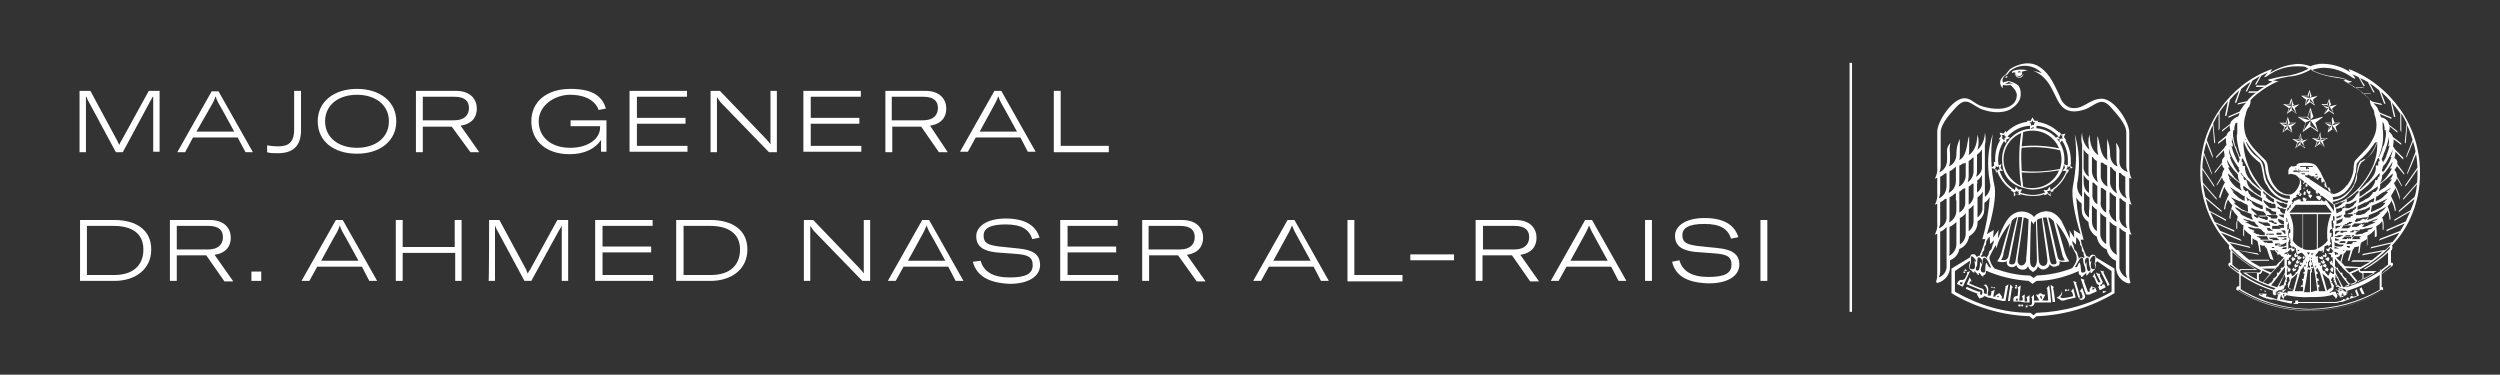 <?xml version="1.0" encoding="UTF-8"?>
<svg id="Layer_1" xmlns="http://www.w3.org/2000/svg" version="1.1" viewBox="0 0 509.1 76.3">
  <rect x="0" y="0" width="509.1" height="76.3" fill="#333333" stroke="none"/>
  <!-- Generator: Adobe Illustrator 30.0.0, SVG Export Plug-In . SVG Version: 2.1.1 Build 123)  -->
  <defs>
    <style>
      .st0 {
        fill: none;
        stroke: #fff;
        stroke-miterlimit: 10;
        stroke-width: .5px;
      }

      .st1 {
        fill: #fff;
      }
    </style>
  </defs>
  <g>
    <path class="st1" d="M16.2,18.5h2.2l5.5,10.2c.1.3.3.6.4.8h0c.1-.2.2-.6.4-.8l5.6-10.2h2.2v12.4h-1.3v-11.2h-.1c-.1.2-.3.6-.5.9l-5.6,10.4h-1.4l-5.6-10.4c-.2-.3-.3-.6-.4-.9h-.1v11.3h-1.3v-12.5Z"/>
    <path class="st1" d="M48.4,28h-9.1l-1.6,3h-1.6l7-12.4h1.4l7,12.4h-1.5l-1.6-3ZM47.7,26.8l-2.3-4.2c-.8-1.4-1.2-2-1.5-3h0c-.3,1-.7,1.6-1.5,3l-2.4,4.2h7.7Z"/>
    <path class="st1" d="M56.6,31.2c-1,0-1.6,0-2.2-.2v-1.4c.7.1,1.3.2,2.3.2,2,0,3.2-.8,3.2-3.4v-7.9h1.4v8c0,3.4-1.8,4.7-4.7,4.7Z"/>
    <path class="st1" d="M64.7,24.7c0-4,3.3-6.6,8-6.6s8,2.6,8,6.6-3.3,6.6-8,6.6c-4.7,0-8-2.5-8-6.6ZM79.2,24.7c0-3.3-2.7-5.4-6.5-5.4s-6.5,2.1-6.5,5.4,2.7,5.4,6.5,5.4,6.5-2.1,6.5-5.4Z"/>
    <path class="st1" d="M92,25.8h-5.9v5.2h-1.4v-12.5h8.1c3.2,0,4.3,1.9,4.3,3.6s-.9,3.1-3.3,3.5l3.8,5.4h-1.8l-3.8-5.2ZM86.1,24.5h6.4c2.2,0,3-1.2,3-2.5s-.7-2.3-3-2.3h-6.4v4.8Z"/>
    <path class="st1" d="M108.2,24.7c0-4,3.1-6.6,8-6.6s6.5,1.8,7.2,4l-1.5.3c-.6-1.8-2.6-3.1-5.8-3.1s-6.4,2.2-6.4,5.4,2.5,5.4,6.4,5.4,6.1-2,6.1-4.1v-.3h-6v-1.2h7.3v6.4h-1.1v-2.4c-1.2,1.8-3.4,2.9-6.4,2.9-4.8,0-7.8-2.7-7.8-6.7Z"/>
    <path class="st1" d="M140,29.7v1.2h-11.8v-12.4h11.7v1.2h-10.2v4.3h9.9v1.2h-9.9v4.5h10.3Z"/>
    <path class="st1" d="M144.8,18.5h1.8l9.4,9.8c.4.4.7.8.9,1.1h0v-10.9h1.3v12.5h-1.6l-9.7-10c-.4-.4-.6-.8-.8-1.1h-.1v11.1h-1.3v-12.5h.1Z"/>
    <path class="st1" d="M175.4,29.7v1.2h-11.8v-12.4h11.7v1.2h-10.2v4.3h9.9v1.2h-9.9v4.5h10.3Z"/>
    <path class="st1" d="M187.6,25.8h-5.9v5.2h-1.4v-12.5h8.1c3.2,0,4.3,1.9,4.3,3.6s-.9,3.1-3.3,3.5l3.6,5.4h-1.8l-3.6-5.2ZM181.6,24.5h6.4c2.2,0,3-1.2,3-2.5s-.7-2.3-3-2.3h-6.4v4.8Z"/>
    <path class="st1" d="M207.8,28h-9.1l-1.6,2.9h-1.6l7-12.4h1.4l7,12.4h-1.6l-1.5-2.9ZM207.1,26.8l-2.3-4.2c-.8-1.4-1.2-2-1.5-3h0c-.4,1-.7,1.6-1.5,3l-2.3,4.2h7.6Z"/>
    <path class="st1" d="M214.6,18.5h1.4v11.2h9.8v1.3h-11.2v-12.5Z"/>
  </g>
  <g>
    <path class="st1" d="M16.3,44.8h7c4.4,0,7.5,2,7.5,6s-3.2,6.4-7.5,6.4h-7v-12.4ZM23.3,56c3.6,0,5.9-1.8,5.9-5.2s-2.5-4.8-6.1-4.8h-5.4v10h5.6Z"/>
    <path class="st1" d="M42,52h-6v5.2h-1.4v-12.4h8.1c3.2,0,4.3,1.9,4.3,3.6s-.9,3.1-3.3,3.5l3.8,5.4h-1.8l-3.7-5.3ZM36,50.8h6.4c2.2,0,3-1.2,3-2.5s-.7-2.3-3-2.3h-6.4v4.8Z"/>
    <path class="st1" d="M53.2,57.2h-2v-1.9h2v1.9Z"/>
    <path class="st1" d="M73.7,54.3h-9.1l-1.6,2.9h-1.6l7-12.4h1.4l7,12.4h-1.6l-1.5-2.9ZM73,53.1l-2.3-4.2c-.8-1.4-1.2-2-1.5-3h0c-.3,1-.7,1.6-1.5,3l-2.3,4.2h7.6Z"/>
    <path class="st1" d="M94.1,57.2h-1.4v-5.7h-10.7v5.7h-1.4v-12.4h1.4v5.5h10.6v-5.5h1.4v12.4h0Z"/>
    <path class="st1" d="M99.5,44.8h2.2l5.5,10.2c0,.3.3.6.3.8h0c0-.2.2-.6.4-.8l5.6-10.2h2.2v12.4h-1.3v-11.3h0c0,.2-.3.6-.5.9l-5.7,10.4h-1.4l-5.6-10.4c-.2-.3-.3-.7-.4-.9h0v11.3h-1.3c.1,0,.1-12.4.1-12.4Z"/>
    <path class="st1" d="M133,56v1.2h-11.8v-12.4h11.7v1.2h-10.2v4.2h9.9v1.2h-9.9v4.6h10.3Z"/>
    <path class="st1" d="M137.8,44.8h6.9c4.4,0,7.5,2,7.5,6s-3.2,6.4-7.5,6.4h-7v-12.4h.1ZM144.8,56c3.6,0,5.9-1.8,5.9-5.2s-2.6-4.8-6.1-4.8h-5.4v10h5.6Z"/>
    <path class="st1" d="M163.8,44.8h1.8l9.4,9.8c.4.4.7.8.9,1.1h0v-10.9h1.3v12.4h-1.6l-9.7-10c-.4-.4-.6-.8-.8-1.1h-.1v11.1h-1.3v-12.4h.1Z"/>
    <path class="st1" d="M193.1,54.3h-9.1l-1.6,2.9h-1.6l7-12.4h1.4l7,12.4h-1.6l-1.5-2.9ZM192.5,53.1l-2.3-4.2c-.8-1.4-1.2-2-1.5-3h0c-.4,1-.7,1.6-1.5,3l-2.3,4.2h7.6Z"/>
    <path class="st1" d="M198.1,53.3l1.6-.2c.6,2.2,2.5,3.4,5.9,3.4s4.7-.8,4.7-2.5-1-2.1-3.4-2.3l-4-.3c-2.8-.3-4.1-1.3-4.1-3.3s2.2-3.6,6-3.6,6.1,1.3,6.9,3.9l-1.5.3c-.6-2-2.2-3-5.4-3s-4.5.8-4.5,2.3.9,1.9,3.2,2.2l3.9.4c3.1.3,4.4,1.3,4.4,3.4s-2.1,3.8-6.2,3.8c-4.3-.2-6.7-1.6-7.5-4.5Z"/>
    <path class="st1" d="M227.7,56v1.2h-11.8v-12.4h11.7v1.2h-10.2v4.2h9.9v1.2h-9.9v4.6h10.3Z"/>
    <path class="st1" d="M239.9,52h-5.9v5.2h-1.4v-12.4h8.1c3.2,0,4.3,1.9,4.3,3.6s-.9,3.1-3.3,3.5l3.8,5.4h-1.8l-3.8-5.3ZM233.9,50.8h6.4c2.2,0,3-1.2,3-2.5s-.7-2.3-3-2.3h-6.4v4.8Z"/>
    <path class="st1" d="M267.5,54.3h-9.1l-1.6,2.9h-1.6l7-12.4h1.4l7,12.4h-1.6l-1.5-2.9ZM266.9,53.1l-2.3-4.2c-.8-1.4-1.1-2-1.5-3h0c-.4,1-.7,1.6-1.5,3l-2.3,4.2h7.6Z"/>
    <path class="st1" d="M274.4,44.8h1.4v11.2h9.8v1.3h-11.2v-12.5h0Z"/>
    <path class="st1" d="M296.1,51.8v1.2h-8.9v-1.2h8.9Z"/>
    <path class="st1" d="M307.9,52h-6v5.2h-1.4v-12.4h8.1c3.2,0,4.3,1.9,4.3,3.6s-.9,3.1-3.3,3.5l3.8,5.4h-1.8l-3.7-5.3ZM302,50.8h6.4c2.2,0,3-1.2,3-2.5s-.7-2.3-3-2.3h-6.4v4.8Z"/>
    <path class="st1" d="M328.1,54.3h-9.1l-1.6,2.9h-1.6l7-12.4h1.4l7,12.4h-1.6l-1.5-2.9ZM327.4,53.1l-2.3-4.2c-.8-1.4-1.1-2-1.5-3h0c-.4,1-.7,1.6-1.5,3l-2.3,4.2h7.6Z"/>
    <path class="st1" d="M335,57.2v-12.4h1.4v12.4h-1.4Z"/>
    <path class="st1" d="M340.5,53.3l1.5-.3c.6,2.2,2.5,3.4,5.9,3.4s4.7-.8,4.7-2.5-1-2.1-3.4-2.3l-4-.3c-2.8-.3-4.1-1.3-4.1-3.3s2.2-3.6,6-3.6,6.1,1.3,6.9,3.9l-1.5.3c-.6-2-2.2-3-5.4-3s-4.5.8-4.5,2.3.9,1.9,3.2,2.2l3.9.4c3.1.3,4.5,1.3,4.5,3.4s-2.1,3.8-6.2,3.8c-4.4-.1-6.8-1.5-7.5-4.4Z"/>
    <path class="st1" d="M358.5,57.2v-12.4h1.4v12.4h-1.4Z"/>
  </g>
  <line class="st0" x1="376.9" y1="12.8" x2="376.9" y2="63.5"/>
  <g>
    <g id="Layer_2">
      <g id="Layer_1-2">
        <polygon class="st1" points="469.1 52.7 469.3 52.5 469.4 52.2 469.2 52.3 469.1 52.2 469.1 52.1 469 52.2 469 52.3 468.9 52.4 469 52.8 469.1 52.7"/>
        <polygon class="st1" points="467.4 54.7 467.4 54.8 467.2 54.8 467.2 54.5 467.1 54.5 466.9 54.7 466.8 54.9 466.9 55.1 467 55.3 467.4 55.1 467.5 55.1 467.6 54.9 467.6 54.7 467.4 54.7"/>
        <polygon class="st1" points="467.9 53.9 467.8 53.9 467.8 54 467.6 54 467.6 53.7 467.5 53.7 467.4 53.8 467.2 54.1 467.4 54.5 467.4 54.5 467.8 54.3 467.9 54.3 467.9 54.2 468 54.1 468 53.9 467.9 53.9"/>
        <polygon class="st1" points="468.2 53.2 468 53.3 468 52.9 467.9 52.9 467.8 52.9 467.8 53 467.5 53.4 467.7 53.7 467.8 53.7 467.9 53.7 468.2 53.5 468.3 53.3 468.3 53.1 468.2 53.2"/>
        <polygon class="st1" points="466.9 53.2 467.2 53 467.4 52.9 467.4 52.9 467.4 52.8 467.4 52.6 467.3 52.5 467.1 52.6 467 52.3 466.9 52.3 466.9 52.3 466.9 52.3 466.6 52.7 466.9 53.3 466.9 53.2"/>
        <polygon class="st1" points="468.5 53.4 468.5 53.4 468.4 53.5 468.3 53.7 468.5 54 468.6 53.9 468.8 53.8 468.9 53.5 468.7 53.5 468.6 53.5 468.5 53.4"/>
        <polygon class="st1" points="473.9 54.5 473.7 54.5 473.7 54.8 473.6 54.8 473.5 54.7 473.4 54.7 473.4 54.9 473.5 55.1 473.6 55.1 474 55.3 474.1 55.1 474.2 54.9 474.1 54.7 473.9 54.5"/>
        <polygon class="st1" points="474.8 53.9 474.8 54 475 54 475 53.8 475 53.3 474.8 53.1 474.8 53 474.7 53.1 474.6 53.3 474.4 53.3 474.4 53.4 474.6 53.9 474.8 53.9"/>
        <polygon class="st1" points="474.8 54.4 474.8 54.5 474.7 54.7 474.6 54.7 474.5 54.8 474.7 55.3 474.8 55.3 474.9 55.3 475.1 55.4 475.1 55.2 475.2 54.7 474.9 54.4 474.8 54.4"/>
        <polygon class="st1" points="474.1 51.2 474.3 51.2 474.5 50.7 474.3 50.3 474.1 50.7 474 50.7 473.7 50.6 473.8 51 474.1 51.2"/>
        <polygon class="st1" points="474.1 52.3 474.1 52.3 474 52.3 473.9 52.6 473.6 52.5 473.6 52.6 473.6 52.8 473.6 52.9 473.6 52.9 473.8 53 474.1 53.2 474.1 53.3 474.4 52.7 474.1 52.3"/>
        <polygon class="st1" points="467.8 52.5 467.9 52.7 468.1 52.9 468.5 52.7 468.6 52.6 468.7 52.5 468.6 52.3 468.6 52.3 468.5 52.3 468.3 52.4 468.3 52.1 468.1 52.1 467.9 52.4 467.8 52.5"/>
        <polygon class="st1" points="466 54 466.1 54 466.2 53.9 466.4 53.9 466.6 53.4 466.5 53.3 466.4 53.3 466.3 53.1 466.2 53 466.1 53.1 465.9 53.3 466 53.8 466 54"/>
        <polygon class="st1" points="472 52.2 471.9 52.1 471.8 52.2 471.7 52.3 471.6 52.2 471.6 52.5 471.8 52.7 471.9 52.8 472.1 52.4 472 52.3 472 52.2"/>
        <polygon class="st1" points="467.2 51 467.3 50.6 466.9 50.7 466.9 50.7 466.7 50.3 466.5 50.7 466.7 51.2 466.9 51.2 467.2 51"/>
        <polygon class="st1" points="467.3 52.4 467.3 52.4 467.4 52.4 467.6 52.3 467.8 52.3 467.9 52.3 467.9 52.2 468 51.8 467.9 51.9 467.8 51.9 467.6 52 467.5 51.5 467.4 51.5 467.4 51.5 467.2 51.9 467.3 52.4"/>
        <polygon class="st1" points="472.5 53.4 472.5 53.4 472.4 53.5 472.3 53.5 472.1 53.5 472.2 53.8 472.4 53.9 472.5 54 472.6 53.7 472.5 53.5 472.5 53.4"/>
        <polygon class="st1" points="473.6 54.5 473.8 54.1 473.6 53.8 473.5 53.7 473.3 53.7 473.3 54 473.2 54 473.2 53.9 473.1 53.9 473 53.9 473 54.1 473.1 54.2 473.1 54.3 473.2 54.3 473.6 54.5"/>
        <polygon class="st1" points="473.2 53.7 473.2 53.7 473.5 53.4 473.2 53 473.2 52.9 473.1 52.9 473 52.9 473 53.3 472.8 53.2 472.8 53.2 472.7 53.1 472.6 53.3 472.8 53.5 472.8 53.6 473.1 53.7 473.2 53.7"/>
        <path class="st1" d="M470,38.9h0v-.3h-.2c0,0-.1.2-.1.2h0c0,0-.1-.2-.1-.2h0c0,0,.1.3.1.3h0c0,.2.1.3.1.4l.2-.2h0v-.2Z"/>
        <path class="st1" d="M470.5,39.6h-.3c0,0-.1,0-.1,0h0v.4h.1c0,0,.1.2.1.2l.2.2c0,0,.1,0,.1-.2s.1,0,.2-.2v-.3h0s-.1,0-.2,0Z"/>
        <path class="st1" d="M469.6,39.3h0c-.1,0-.1,0,0,0-.1,0-.1-.2-.1-.2h-.1q0,0-.1-.2h0l-.2.4v.4c.1,0,.1,0,.1,0h.3v-.3h0v-.2h.1Z"/>
        <path class="st1" d="M472.4,39.9s-.1-.1,0,0h-.1c0,0-.1,0-.1,0h0c0,0-.2,0-.2,0-.1,0-.1,0-.2,0h-.1c0,0,0,.4,0,.4h.1c0,0,.1.2.1.2l.4.3h0c.1,0,.2-.2.3-.3h0c0,0,0-.2.1-.2h0v-.2c-.1,0-.3-.1-.3-.1Z"/>
        <polygon class="st1" points="470 39 470 39 469.9 39.3 470 39.4 470.2 39.6 470.5 39.3 470.5 39 470.4 38.8 470.2 39 470.2 38.9 470 39"/>
        <path class="st1" d="M471.9,39.6h0c0,0,.1-.2.1-.2h0v-.3h0v-.2h0v-.3h0v.3h-.1q-.1,0-.2,0h-.1v.4l.4.2v.2Z"/>
        <path class="st1" d="M468.9,37.1c0,0,.1.2.1.2v.2c.1,0,.3-.2.3-.2h0c0,0,.1-.2.1-.2h0v-.3h0c0,0-.1,0-.1,0h-.1v.4h-.3Z"/>
        <path class="st1" d="M468.7,39.5h-.1v-.2h-.1l-.2.2v.2c-.1,0-.1,0-.1,0v.2h0c0,0,.1,0,.1,0h.2l.2-.3h0v-.3Z"/>
        <path class="st1" d="M469.2,38.7h0v-.2c.1,0,.1-.3.1-.3h0c0,0-.1,0-.1,0h-.1v.2h0c0,0,.1.2.1.2h0c0,0,.1,0,.1,0h-.1Z"/>
        <polygon class="st1" points="473.1 52.3 473.2 52.3 473.4 52.3 473.6 52.4 473.7 52.4 473.7 52.4 473.8 51.9 473.6 51.5 473.5 51.5 473.4 52 473.2 51.9 473.1 51.9 473 51.8 473.1 52.2 473.1 52.3"/>
        <path class="st1" d="M469.5,37.5h0v.3h0v.2s0,0,.1,0h.3v-.2h0v-.3h-.4Z"/>
        <path class="st1" d="M473.2,39.8h0v-.2h0v-.2h-.6c0,0-.1,0-.1,0h0v.2h0v.3h0c0,0,.1,0,.1,0h.1c0,0,.1,0,.1-.2h0v-.2c.3,0,.4.3.4.3Z"/>
        <polygon class="st1" points="465.9 55.2 465.8 55.4 466 55.3 466.1 55.3 466.3 55.3 466.5 54.8 466.4 54.7 466.3 54.7 466.2 54.5 466.1 54.4 466.1 54.4 465.8 54.7 465.9 55.2"/>
        <polygon class="st1" points="472.4 52.7 472.8 52.8 472.9 52.9 473.1 52.7 473.1 52.5 473.1 52.4 472.8 52.1 472.8 52.1 472.7 52.1 472.7 52.4 472.5 52.3 472.4 52.3 472.3 52.3 472.3 52.5 472.4 52.6 472.4 52.7"/>
        <path class="st1" d="M492.8,35c0-4.5-1.4-9-4-12.7s-6.2-6.6-10.4-8.2h-.1c.1.3.2.5.3.6-1.8-1.2-4-1.8-6.2-1.7-.7.1-1.3.2-1.9.5-1.1-.4-2.2-.6-3.4-.4-1.7.2-3.3.8-4.8,1.7.1-.2.2-.4.3-.6v-.2c.1,0-.1.1-.1.1-2.1.8-4.1,1.9-5.9,3.3-3.5,2.8-6.1,6.5-7.5,10.8-1.5,4.9-1.4,10.1.5,14.9,1,2.6,2.5,4.9,4.4,6.9h0c-.1,0-.1.3-.1.4h0c0,.2.1.3.2.5h.1v2.6h-.3c-.1.2-.1.3-.1.3h0v.3h.1c0,0,.1.2.1.2h0c.6.5,1.3,1,2,1.5v2.5h-.2c-.1,0-.2,0-.3.2-.1,0-.1.3-.1.4s.1.2.1.2h.1c4.5,2.8,9.5,4.2,14.7,4.2h0c5.2,0,10.4-1.4,14.8-4.1h0c.1,0,.2-.2.2-.3s0-.3-.1-.4h0c-.1,0-.2-.2-.4-.2h.2v-2.5c.7-.5,1.4-1,2.1-1.6h0c.1,0,.2-.2.2-.3v-.2h0c0,0-.1-.2-.1-.2h0c0,0-.1,0-.1,0h-.2v-2.5h.1c.1-.2.2-.4.2-.6h0c0,0,0-.3-.1-.4h0c3.7-3.9,5.8-9.3,5.7-14.9h0ZM484.5,54.8h-2.8c1.7-1,3.2-2.1,4.6-3.4h0v2.5h0c-.5.4-.9.7-1.4,1.1h0c-.1,0-.2-.2-.4-.2ZM484.9,55.8s.1,0,.1-.2.1-.2.1-.3h0c.5-.5,1.1-.9,1.6-1.3h.2v.2h0c-.7.6-1.4,1.1-2,1.6h0ZM486.5,50.8l-.2.2h0c-1.5,1.5-3.2,2.7-5,3.8h-.2c0,0,.1,0,.1,0h3.4q.1,0,.2,0h0v.2c0,0-.1,0-.1.2h0c-2.1,1.4-4.4,2.5-6.8,3.3-.1,0-.2-.2-.3-.3h0c2.3-.7,4.4-1.7,6.4-3h.2c0,0-3.1,0-3.1,0h-.3c-.1,0-.2,0-.2-.2v-.2h.1c2.2-1.2,4.2-2.7,5.9-4.5h0c.1,0,.1.3,0,.4h-.1ZM485.1,59.2h0c-9,5.4-20.2,5.4-29.2,0h0c-.1,0-.1-.2-.1-.2,0,0,.2,0,.2,0h0l.3.2h0c8.7,5.1,19.5,5.1,28.3,0h0l.3-.2c.1,0,.2,0,.2,0,.1,0,.1.2,0,.2h0ZM448.5,34.5l2.4,3.6v-.3c.1,0-2.4-3.6-2.4-3.6,0-.9.1-1.8.3-2.7l1.6,4.1v-.3c.1,0-1.6-4.2-1.6-4.2.1-.7.3-1.4.5-2.1l1.3,3.2v-.4c.1,0-1.2-3.3-1.2-3.3.3-1,.7-2,1.2-3l.3,3.7.2-.2-.4-3.9c.4-.7.7-1.4,1.1-2v3.5l.2-.4v-3.4c.5-.8,1.1-1.5,1.7-2.2l-.6,3h.3c0-.1.7-3.3.7-3.3.6-.7,1.2-1.3,1.9-1.9l-.9,2.5h.3c0-.1,1-2.8,1-2.8.6-.5,1.2-1,1.9-1.4l-1,1.9h.3c0-.1,1.1-2.2,1.1-2.2.5-.3,1-.6,1.5-.9l-1,1.7h.3l1-1.8c.4-.2.8-.4,1.3-.6,0,.1-.1.1-.2.2-.1.1-.2.3-.4.5q0,.1-.1.1h0c0,.2,0,.1,0,.1h.1c.1,0,.2-.1.3-.1l.3-.2c1.7-1.2,3.7-1.9,5.8-1.9s1.7.1,2.5.5h0c-1.5.8-3.1,1.3-4.8,1.5h-.1c-1,.1-1.9.4-2.9.6-.1,0-.2.1-.3.1h-.1c0,.1.1.2.1.2.1.1.3.1.4.1h0c.1,0,.2.1.4.1-.5.2-.9.5-1.4.8h-1.9c0,.1-.1.3-.1.3h1.7c-.5.2-.9.6-1.4.9h-1.7c0,.1-.2.3-.2.3h1.6c-.5.3-1,.8-1.5,1.3l-.3.4-1.8.4-.2.3,1.8-.4c-.3.3-.6.7-.8,1-.1.2-.3.4-.4.6,0,.1-.1.1-.1.2l-2.3,1v.3c-.1,0,2.3-1,2.3-1-.1.2-.2.5-.3.7-.6.2-1.1.6-1.5,1.1,0,.1-.1.2-.1.4l-1.7,1.3v.3l1.6-1.3c-.1.4,0,.7.1,1.1h0c-.4.2-.7.6-.8,1h0l-1.7,1.4v.3l1.6-1.2c0,.5,0,1,.1,1.4h0c-.2.2-.4.5-.5.7h0l-1.6,1.7v.3l1.6-1.6c0,.3,0,.5.1.8v.5c-.2.2-.4.4-.5.7v.5l-1.5,1.9v.3l1.5-1.9v.2h0c.1.3.2.5.5.8-.3.4-.5.8-.5,1.3l-1.1,1.9v.2c.1,0,1.1-1.7,1.1-1.7.1.4.3.8.6,1-.3.5-.5,1-.7,1.5s-.4,1-.5,1.5l.2.3c.2-.6.4-1.1.6-1.7.1-.2.2-.5.3-.7,0,.2.1.3.2.5h0c.2.4.4.7.7,1.1h0c-.2.4-.4.8-.6,1.3s-.3,1.1-.4,1.6l.2.2c.1-.6.2-1.2.5-1.8,0,0,.1-.2.1-.3h0c.1.2.2.4.4.6.1.2.3.4.5.6-.1.4-.3.8-.4,1.2-.1.5-.2.9-.2,1.4l.2.2c0-.5.1-1,.2-1.5v-.5h.1c.2.2.4.5.6.8.2.2.4.4.6.7h0c-.1.5-.2.9-.3,1.4v1l.2.2v-.3h0v-.9c0-.2,0-.5.1-.7h0c.1.2.3.4.5.6.2.2.4.4.7.5-.1.4-.1.8-.1,1.2v.8h0l.2.3h0v-1.5c.2.2.4.4.6.6.2.2.5.4.8.6h0v1.8c.1,0,.3.2.3.2v-1.5h-.1c.2.2.4.3.5.4.2,0,.4.2.6.3,0,0,.1.2.1.3h0v.2c.1,0,.3,1.6.3,1.6l.3.2-.2-1.6c.3.2.6.3.9.2h0c.1.2.3.4.5.6l.7,2.1.7.3-.7-2.1h0c.3,0,.6.2.9,0,.1.2.3.5.5.6l.5,1.8-.7.8-3.3.2h0c-.7-.4-1.3-.7-2-1.2h3.9c0,0-.1-.2-.1-.2h-4c-.8-.6-1.5-1.3-2.2-1.9h0l4.2.9-.2-.3-4.4-.7h0c-.5-.4-.9-.9-1.3-1.4h0l4.2,1-.2-.3-4.3-1c-.5-.6-1-1.2-1.5-1.8h0l4.2,1.7-.3-.4-4.1-1.7c-.3-.5-.6-1-.9-1.5h0l3.8,1.7v-.3c-.1,0-4-1.7-4-1.7-.3-.6-.6-1.3-.9-2h0l3.2,1.8v-.3l-3.4-1.8h0c-.3-.8-.5-1.6-.7-2.4h0l3.2,2.7v-.3l-3.3-2.8h0c-.2-.9-.4-1.8-.5-2.6h0l2.8,3.2v-.3l-2.8-3.2h0c-.1-.7-.1-1.4-.1-2.1v-.7h0ZM484.5,31.7c.1-.2.1-.4.2-.6.4-1.1.6-2.2.6-3.3s0-1-.1-1.6v-.5h0v-.9c.1.1.1.2.2.3,0,.1.1.2.1.4.1.3.1.7.1,1h.2c.1.5.1,1,0,1.5-.1.6-.2,1.2-.4,1.7h-.1c0,.1-.4,1.3-.4,1.3l-.4,1-.2-.2h0c.3.1.2,0,.2,0ZM486.6,29.6h0c-.1.7-.4,1.4-.6,2-.1.4-.3.8-.5,1.1-.1,0-.1.2-.2.4h0l-.3-.7h0c.2-.4.4-.9.5-1.3.1-.1.1-.3.2-.4.3-.9.6-1.8.8-2.8h0v1c0,.3-.1.6-.2.9l.3-.2ZM486.8,36.5h.3c-.3.5-.7,1-1.2,1.4-.1.2-.3.3-.5.4-.3.2-.6.4-.9.6h-.1s.1-.1.1-.2c.1-.2.1-.4.2-.6v-.6l.7-.6.3-.2,1.6-1.4c0,.2-.1.5-.2.7s-.3.4-.5.6h.2ZM484.4,43.4h.4l-.4.3c-.2.2-.5.4-.8.5-.5.3-1,.5-1.6.6h0c.1-.2.2-.3.3-.5,0-.2.1-.3.1-.5h0c.6-.2,1.2-.5,1.7-.7l.3-.2c.5-.2,1-.5,1.5-.8h0c-.2.3-.4.6-.7.8h0c-.2.2-.5.4-.8.5h0ZM483.3,45.2h.5c-.3.2-.6.3-1,.5-.2,0-.5.2-.7.3l-.6.2h-.5c.1,0,.1-.2.2-.2l.2-.2c.1-.2.2-.4.4-.5h.4c0,0,.2-.2.2-.2h0c.3,0,.6-.2.9-.3h0l1-.3h0c-.2.2-.4.3-.6.4-.2,0-.5.2-.7.3h.3ZM482.1,47h.3l-.4.2c-.2,0-.4.2-.6.2h0l-.3.2c-.5,0-1,.2-1.4.2h0v-.2h0v-.2c.2,0,.3-.2.5-.3.1,0,.2-.2.4-.4h.5c0,0,.7-.2.7-.2h.2l1.3-.2h0c-.2.2-.4.3-.6.4-.2,0-.4,0-.5.2h-.3q.1,0,.2,0ZM480.5,48.5c0,0,.1,0,.2.2.1,0,.1,0,.2,0h0c-.3,0-.6,0-1,0h-1l.2-.2h0c.1,0,.1-.2.2-.4h1.8c0,0,.3,0,.3,0-.1,0-.2,0-.3,0h-.2c0,0-.4.2-.4.2h0ZM479.1,49.5h.2c-.1,0-.3,0-.5.2h-1.1.1c.1-.2.1-.3.2-.3,0,0,.1-.2.1-.3h2c-.1,0-.3.2-.5.2h-.1c-.1,0-.2,0-.3,0,0,0,0,0-.1,0h0ZM478.4,50.5h-.2c-.1,0-.2,0-.3,0h-.1.1c0,0,.1,0,.1,0l.3-.2h-.3c0,0-.1,0-.1,0v-.2c-.1,0,0,0,0,0h.1c.2,0,.3,0,.5,0h.4c-.1,0-.2,0-.4,0h0v.3ZM481,57c-.2,0-.5.2-.8.4l-1.4-1.7c.5-.2,1-.4,1.5-.7,0,.2.1.4.3.5.1,0,.2,0,.4.2h.1v1.3h-.1ZM480.2,54.7c-.6.3-1.2.5-1.8.8h0l-.8-.9h2.6ZM478.2,55.6l.2.2,1.5,1.8h0l-1.1.4h0l-.3-.4v.2c-.1,0-.7-.8-.7-.8v-.2c.1,0-.1-.3-.1-.3v.2c-.1,0-.6-.6-.6-.6v-.2h-.1v-.2c.1,0-.1-.2-.1-.2h-.1c0,0-.1.1-.1.1l-.6-.8v-.2c.1,0,0,0,0,0l-.2-.2v.2c-.1,0-.4-.4-.4-.4v-1.6c-.1,0,.5.7.5.7l.2.3.2.2.3.4h.1c0,0,.2.3.2.3l1.2,1.2ZM477.9,59.4h-.2c-.1,0-.1,0-.2,0h0c0,0,.1-.2.2-.2h.2ZM478,59.2h0c2.4-.7,4.6-1.8,6.6-3.2h0v3h0c-4.3,2.5-9.2,3.8-14.1,3.9h0c-5,0-9.9-1.4-14.2-4h0v-2.9h0c2,1.4,4.3,2.5,6.6,3.2h0c0,0-.1.2-.1.3,0,.2.1.4.2.6h.1s.1,0,.2,0h.1v-.2c0,0,0-.2.1-.2h.1s.1,0,.1,0h0c0,.2.1.3.2.4l-.2.9-.5-.2-.7-.2h-.1c-.2,0-.5-.2-.7-.2h-.3c0,0,.2-.6.2-.6h-.3c-.1,0-.3,0-.4,0h-.4c-.1,0-.2,0-.3,0s-.1,0-.2,0h0v.3c.5.3,1,.5,1.6.7h.1l.7.2h.6c0,0,.1,0,.1,0,1.1.3,2.3.6,3.4.8h.2c0,0,.1-.5.1-.5,0,0,0,0-.1,0s-.2,0-.2,0c-.6,0-1.2-.2-1.8-.4h-.4l.2-.8h-.2c0,0,.1,0,.1,0,.1,0,.1,0,.2,0h0c0,.3.1.5.4.7h.1c0,0,0,0,0,0h0c0-.2.1-.3.1-.5h.1q.1,0,.2,0h0v-.2h0c1.6.3,3.2.5,4.8.4,1.6,0,3.2,0,4.8-.5h0v.2h.1c0,0,.1,0,.1.2h.1q.1,0,.1,0c0,0,.1.3.1.4h0c0,0,.1,0,.1,0,.2-.2.3-.5.4-.7h0c.2,0,.3,0,.4.3h0v.2h.1c.2-.3.3-.5.3-.7h.3v.3h0c0,0,.1,0,.1,0h0c0,0,.1,0,.1,0h.2q.1,0,.2,0h0c0,0-.1,0-.1,0h-.1c.1,0,.1-.2.2-.3v-.3c0,.3.2.2.2,0h0ZM456.2,55.2h0c0,0,.1-.2.2-.2h3.5c-.1,0-.1,0-.2,0h0c-1.8-1.1-3.5-2.3-5-3.8h0l-.2-.2h0c-.1,0-.1-.3,0-.4h-.1c1.7,1.8,3.7,3.3,5.9,4.4h.1c0,.2,0,.3-.1.3-.1,0-.1.2-.2.2h-3.3l.2.2h0c2,1.3,4.1,2.3,6.4,3h0c-.1,0-.2.2-.3.3h0c-2.3-.7-4.5-1.8-6.5-3.1h0c-.1,0-.1,0-.1-.2h0c-.3-.2-.3-.3-.3-.4ZM454.6,51.3c1.4,1.3,2.9,2.5,4.6,3.5h-2.8c-.2,0-.3,0-.4.2h0c-.5-.3-1-.7-1.4-1.1h0v-2.6h0ZM463.1,50.5h.1c0,0-.1,0-.1,0-.1,0-.2,0-.3,0h-.2c0,0,.1-.2.1-.2h0c-.1,0-.2,0-.4,0h.2c.2,0,.3,0,.5,0h.2-.1c0,0,0,.3,0,.3h-.1c0,0-.2,0-.2,0h.3ZM461.6,49.4h-.4c0,0-.2-.2-.2-.2l-.3-.2h.9c0,0,.2,0,.2,0h.9c0,0,.1.2.1.3s.1.2.2.2h.1c0,0-.1,0-.1,0h-1c-.2,0-.3,0-.5-.2h.2c0,0-.1,0-.1,0ZM460,48.3h-.2c0,0-.3-.2-.3-.2h1.2c0,0,.2,0,.2,0h.7c.1,0,.1.2.2.4h0c0,0,.1.2.2.3h-1.1c-.3,0-.6,0-.9,0h0c.1,0,.1,0,.2,0s.1,0,.2-.2l-.4-.2ZM458.5,46.7h-.2c-.2-.2-.4-.3-.6-.5.5,0,1,.2,1.5.3h.7c0,0,.5.2.5.2.1,0,.2.2.4.4l.2.2c.1,0,.2,0,.2.2h0v.2h0c0,0,0,.2.1.2h-.3c-.4,0-.8,0-1.1-.2h-.3c-.3-.2-.6-.4-1-.5h.4c0,0,.1-.2.1-.2l-.6-.3ZM457.3,44.9c-.2,0-.4-.3-.6-.4l1,.3c.3,0,.6.2.9.3h0c.2,0,.4,0,.6.2.1.2.2.4.4.5h0c0,0,.1,0,.2.2.1,0,.1.2.2.2h-.2c-.3,0-.6,0-.9-.2-.2,0-.5-.2-.7-.3-.3-.2-.7-.3-1-.5h.8c-.3-.1-.5-.2-.7-.3ZM456.4,43.3c-.2,0-.4-.2-.6-.4-.1,0-.2-.2-.3-.2-.1-.2-.3-.3-.4-.5h0c0,0,.4.1.4.1.3.2.6.3.9.5l.4.2h.1c.2,0,.5.2.8.3s.5.2.8.3h0v.5h0c.1.3.2.4.3.6h-.3c-.3-.2-.6-.3-.9-.4l-.4-.2c-.1,0-.2-.2-.4-.2-.2,0-.4-.3-.5-.4-.1,0-.2-.2-.2-.2h.5-.2ZM454.4,40.2l1,.5.7.3h.2c0,0,.5.3.5.3l.8.4h.1c0,0,.1,1.4.1,1.4h-.3c-.3-.2-.5-.3-.8-.4-.2,0-.3-.2-.5-.3h0c-.3-.2-.6-.5-.9-.7-.1,0-.3-.3-.4-.4h.6c-.1,0-.2,0-.2,0l-.2-.2c-.1-.2-.4-.5-.7-.8h0ZM453.9,36c-.1-.2-.2-.5-.2-.7l1.5,1.3.3.2.7.6v.6c0,.2.1.4.2.6,0,0,.1.2.1.2h-.1c-.3-.2-.6-.4-.9-.6-.2,0-.3-.3-.5-.4-.5-.5-.9-1-1.1-1.6h.3c0,0,.2.2.2.2-.2,0-.3-.2-.5-.4h0ZM454.5,29v-1h0c.2.9.5,1.8.9,2.7,0,.2.1.3.2.5.2.4.3.9.5,1.3h0l-.3.7h0c-.1,0-.1-.2-.2-.4-.2-.4-.4-.8-.5-1.1-.3-.6-.5-1.3-.7-2l.3.2c0-.4,0-.7-.2-.9h0ZM455.6,24.9v2.4c-.1,0-.1.5-.1.5,0,1.1.3,2.2.6,3.3.1.2.1.4.2.6h0c0,.1-.2.3-.2.3l-.4-1-.4-1.2h-.1c-.2-.6-.3-1.2-.4-1.8-.1-.5-.1-1,0-1.5h.2c0-.4,0-.7.1-1,0-.1.1-.2.1-.4.3,0,.4-.2.4-.2h0ZM481.7,41.2h.2c.5-.3,1-.6,1.6-.9h0c0,.2,0,.4-.1.6,0,.2-.1.3-.2.4q0,0-.1-.2h-.1c0,0-.2.1-.2.1,0,0-.1,0-.1.2h0c0,0-.1-.2-.1-.2h0c-.1.2-.2.4-.4.5l-.2.2c-.1,0-.2.2-.3.2l-.6.2c-.3.2-.6.3-1,.4h0v-.7h0c.6-.3,1.1-.6,1.6-.8ZM480.4,40.5h0c.5-.3,1-.7,1.5-1h0c.7-.5,1.4-.9,2.1-1.4l.2-.2h0v.3h0c0,.2,0,.3-.1.4h0s0,0-.1.2h-.1l-.2.3h-.4c-.1.2-.3.5-.5.7-.2.3-.5.5-.9.7h-.1c0,0-.4.3-.4.3-.4.2-.7.4-1.1.5.1-.2.2-.5.1-.8ZM480.6,39h0c.5-.3.9-.7,1.4-1.1.2-.2.4-.3.5-.5h0l1.5-1.5.5-.6h.1v.3c0,0,0,.2-.1.4h-.2c0,.2-.1.5-.3.7h-.1c0,0-.2-.1-.2-.1,0,.3-.1.7-.3,1-.2.3-.4.7-.7.9l-.6.5h-.1c-.5.5-1,.8-1.5,1.1v-1.1h.1ZM481,45.6h0c-.1,0-.1,0-.2,0,0,0-.1,0-.1.2h-.2l-.2.2h0l-.4.2h-.9v-.2c0,0,0-.2.1-.2h.1c.1-.2.2-.3.4-.3h.3c.2,0,.4,0,.6,0s.6,0,.9-.2h.2c0,0-.1.3-.1.4h-.5ZM478.5,48.5h-.1q0,0-.1.2h-.1v-.2h-.2c0,0-.1.2-.1.2h-1l.2-.2h.1c.1-.2.1-.3.2-.3h1c.2,0,.4,0,.5,0h0c0,0-.1.2-.1.2,0,.2-.2.3-.3.2h0ZM475.8,51.2s-.1,0-.1,0h1s-.1,0-.2,0h-.5c0,0,0,0-.2,0ZM475.7,51.9h-.2v-.3c-.1,0-.1-.2-.1-.3.2,0,.3,0,.5.2h.1c.1,0,.1.2.2.3h-.5ZM475.6,55.9l.2.4v.2c.1,0,.4.6.4.6l.6,1.3h-.2c-.1,0-.3-.2-.4-.3q-.1,0-.2,0h0l-.5-1.5h.1v-.6ZM475.4,50.2c.3.2.7.3,1,.4h-1v-.4ZM476.8,50.2h-.8c-.2,0-.4,0-.6-.2v-.7c.1,0,.2.2.3.2.2,0,.5.2.7.3h.9c0,0-.1,0-.1.2,0,0-.3.2-.4.2ZM476.2,49h-.7v-.5l.5.2h0c.2,0,.4.2.5.2h.1c0,0-.1,0-.1,0h-.3ZM476.4,48.3h-.4c-.1,0-.2,0-.3,0h0c-.1,0-.2,0-.3-.2h.4c0,0,.4-.2.4-.2h.3c.1,0,.2,0,.3,0h.6-.2c0,0-.3.2-.3.2h-.1c-.2.1-.3.1-.4.2ZM475.3,54.7v1.1h-.2l-.3-.2-.3-.2-.3.7h-.1c0,0-.5-.5-.5-.5h-.1c0,0,.1-.2.1-.2l-.2-.2h-.3c0,0-.2-.4-.2-.4v-.2c-.1,0,0-.2,0-.2v-.4c-.1,0-.2,0-.2,0l-.2.2h0l-.5-1h.1c0,0-.1-.5-.1-.5h-.1c0,0-.1,0-.1,0l-.3-.7.5-.6.2-.3h.3c0,0,.4.3.4.3h.2c0,0,.1,0,.1,0h0c0,0,.2-1.3.2-1.3h.1c0,0,.5-.2.5-.2h.1c0,0,.1.3.1.3l.5-.6-.2-.4v-.2c.1,0,0-.6,0-.6l.3-.4h0v-.6c-.1,0-.2,0-.2,0h-.2c0,0,.1-.6.1-.6l.3-.2h.1c0,0-.1-1-.1-1v-.6l.3-.2v-.6c-.1,0,.1-.3.1-.3l.2.3v.7h-.3v.3c-.1,0,.1.3.1.3v1l-.2-.2v.4c-.1,0,.1.5.1.5v1h-.3l-.2.2.2.5h0c0,0,.1,1.6.1,1.6l-.2-.2h-.3c0,0,0,.1,0,.1l.4.3.2.2.2.5-.3-.2v.3h-.7v.2c.1,0,.1,0,.1,0l.4.2v.2h0v.3h.3c0,0,.1,1.2.1,1.2h-.2v.4l.4.6ZM465,59.8h-.1c0,0,.1,0,.1,0h.1-.1ZM465.2,60c0,0-.1.2-.1.4h0c-.1-.2-.2-.3-.2-.5h.2c0,0,.1,0,.1,0ZM465.2,59.6h-.3s0,0,.1-.2h.1c0,0,.1-.2.1-.2h.1c0,0,.3-.3.3-.3h-.1c-.1,0-.2.1-.4.1s-.1,0-.2.2c0,0-.1,0-.1.2h0v.2h0c0,0-.1,0-.1,0,0,0-.1,0-.1-.2h-.1q-.1,0-.2,0h-.3.1c.1,0,.1-.2.2-.2h.2c0,0,.1,0,.1,0,.1,0,.3,0,.4-.2h-.1c-.1,0-.2,0-.3.2h-.3c-.1,0-.1.2-.2.2h-.1q0,0-.1.2h-.1v.2h0v.2h0c0-.2-.1-.3-.3-.3h-.2c0,0,.1,0,.1-.2h0c.1,0,.2-.2.4-.2h0l.2-.2h.4c.2,0,.4-.2.5-.3h.4c0,0,0,0,0,0h-.2c0,0,.1-.4.1-.4h.2c0,0,0,0,0,0h-.2c0,0,.1-.3.1-.3h.2c0,0,0,0,0,0v-.5c-.1,0,0-.2,0-.2h.2c0,0,0-.3,0-.3h-.1c0,0,.1-.3.1-.3h.2c0,0,0,0,0,0h-.2c0,0,.1-.4.1-.4h.3c0,0,.1.3.1.3v.3c.1,0,.1,0,.1,0h-.2c0,0,0,0,0,0h.2c0,0-.1.3-.1.3h-.2c0,0,0,0,0,0h.1c0,0-.1.3-.1.3h-.1c0,0,0,0,0,0h.1c0,0-.1.3-.1.3h-.1c0,0,0,.1,0,.1h.1v.2c0,.2,0,.3.1.4.1,0,.1.2.3.3h.3l.2.2c.1,0,.1,0,.2.2h-.2c-.2,0-.5,0-.7,0h-.1s-.1,0-.1,0h0c0,0-.1.2-.1.3v.2h-.1v-.2h0c-.2,0-.4-.1-.5,0h0ZM464.3,60.9c.6.2,1.2.3,1.8.4h.2c.1,0,.1,0,.1,0h0c-.7,0-1.4-.2-2.1-.3v-.2ZM464.1,60h0c-.1,0-.2-.2-.2-.3h.3c0,0-.1.2-.1.3h0ZM464.1,59.6h-.1.2c.1,0,.1,0,.2.2h0l-.3-.2ZM463.4,59.5h-.2q.1,0,.2,0h0c.1,0,.2,0,.2.2,0-.2-.2-.2-.2-.2h0ZM463.6,59.7h0c-.1,0-.1,0-.1.2h0v.2c-.1,0-.1-.2-.1-.3v-.2q.1,0,.2,0h0q-.1,0,0,0h0ZM465.2,51.7h-.1q.1,0,.2-.2s.1,0,.1,0c.1,0,.3-.2.5-.2v.3h0v.3h-.2v-.2h-.5ZM462.8,48.7s0,0,0,0h-.2c0,0-.1,0-.1,0h0c-.1,0-.2,0-.3-.1-.1,0-.1-.2-.1-.2h0c.2,0,.4,0,.5,0h1c.1,0,.1.2.2.2h.1c0,0,.2.3.2.3h-1.2c0,0-.1,0-.1,0,.1-.2,0,0,0,0h0ZM461.6,47.8s-.1,0-.1-.2h0c0,0,.1,0,.1,0h1.3c.1,0,.1,0,.2.2h.2c0,0-.2,0-.2,0h-.8q-.1,0-.2,0h-.1c0,0-.1-.2-.1-.2h-.1c.1,0,.1.1,0,.1,0,.2-.2.2-.2.2h0ZM459.5,44.4c-.1,0-.1,0-.1-.2h0s-.1,0-.1,0h0c-.1,0-.1,0-.2-.2h0c-.1,0-.1-.2-.1-.3.3,0,.6.2.9.2h.2c.3,0,.6,0,1,0h.3l.4.4h.1c0,0-.2.5-.2.5h0c-.2,0-.4,0-.6-.2h-.2l-.5-.2h-.2q-.1-.2-.2-.3h-.1v.2c-.2.1-.3,0-.4,0ZM458.9,43s-.1,0-.1,0c0,0-.1,0-.1-.2h-.2v-.5l.3.2c.3.2.6.3,1,.4h0c.4,0,.8.2,1.2.2,0,0,.1.2.1.2.1,0,.2.2.3.3v.5c-.2,0-.5,0-.8,0-.2,0-.5,0-.7-.2,0,0-.1,0-.1,0h-.1c-.2-.3-.4-.4-.6-.7h-.2ZM457.3,39l-.2-.3h-.2v-.3q-.1,0-.1-.2v-.3h0c.1,0,.2,0,.3.1l.8.6.9.6.3.2h0c.2.2.4.3.6.4l1,.6h0c-.1.2-.1.5,0,.7-.4-.2-.7-.3-1-.5h-.1c-.3-.2-.6-.3-.9-.5h-.2c-.1-.2-.2-.3-.3-.4-.2-.2-.3-.4-.4-.7v-.2c-.1,0-.5.2-.5.2ZM456.3,35.2h.1c.2.3.3.5.5.7.2.2.5.5.8.8.3.2.5.5.7.7.1,0,.1,0,.2.2l1,.8.8.6h0v1c-.2-.2-.5-.3-.8-.5-.2-.2-.5-.3-.7-.5l-.2-.2c-.2-.2-.4-.4-.6-.6s-.2-.3-.3-.5c0,0-.1-.2-.1-.2-.1-.3-.2-.6-.3-1l-.2.2h-.1c-.2-.3-.3-.6-.3-.9h-.2s-.1-.1-.1-.3c-.2,0-.2-.2-.2-.3h0ZM457.7,40.4l.9.5.6.3.4.2,1.2.5h0v.7c-.4,0-.7-.2-1-.4h-.2c0,0-.4-.3-.4-.3-.1,0-.3-.2-.4-.3s-.1-.2-.2-.3-.1-.2-.1-.3c0,0-.1,0-.1,0h-.1c0,0-.1-.1-.1-.1h0l-.2-.2h-.1c0,.2-.1.2-.1.3h0c-.1,0-.2-.3-.2-.4-.1-.2-.1-.3-.1-.5l.2.2ZM470.5,14.1c1.5.8,3.1,1.3,4.8,1.5h0c.9.1,1.8.3,2.7.6h-.3c0,.1-.4.2-.4.2h-.1c1.3.7,2.6,1.4,3.7,2.3.6.5,1.2,1,1.7,1.6,0,.4.1.8.2,1.1l.5.9h0c.1.2.2.4.2.5v.4c.6,1.5.6,3.1,0,4.5h0c-.5,1.1-1.1,2.1-2,3l-1.8,1.9h0c-.2.2-.3.5-.3.8-.1.3-.1.6-.1.9-.1,1.3-.6,2.5-1.4,3.5h-.1c0,0-.2.3-.2.3-.6.7-1.4,1.2-2.2,1.4h-.3q-.1,0-.2,0h-.1c-.2-.2-.4-.4-.5-.6h0c-.3-.5-.5-1-.7-1.5h0c0,0,.1,0,.1,0h.1-.1c-.3-.6-.6-1.2-.9-1.8-.2-.5-.5-1-.8-1.4-.1-.2-.3-.4-.5-.6s-.2,0-.3-.2c-.9-.3-1.8-.3-2.7-.2-.2,0-.4,0-.6.2-.1,0-.2,0-.2.2s-.1,0-.1.2c-.2,0-.5,0-.8,0-.2,0-.4.2-.6.4h0c-.1.2-.2.4-.2.6v.7h0c0,0,.1,0,.1,0,.2,0,.5-.2.8,0h0c.5,0,.9.3,1.2.7.3.3.3.8.2,1.2h0c-.2.7-.6,1.3-1,1.7-.2.2-.5.4-.8.5h-.2c-.5,0-1.1,0-1.6-.4h0c-.5-.2-.9-.6-1.2-1-.8-.9-1.3-2-1.5-3.1h0c-.1-.4-.1-.9-.2-1.3h0c0-.2-.1-.5-.2-.7s-.1-.3-.2-.4h0l-1.9-1.9c-.9-.9-1.6-1.9-2.1-3h0c-.5-1.4-.6-3-.1-4.4h0c0-.1.1-.5.1-.5h0c.1-.4.3-.8.5-1.1h.1c.1-.3.2-.6.3-.9h0v-.5c.5-.6,1.1-1.1,1.8-1.6,1.1-.9,2.4-1.6,3.7-2.2h.2c0-.1-.3-.1-.3-.1-.1,0-.3,0-.4-.1h-.5c1.1-.4,2.1-.6,3.2-.8h0c1.6-.1,3.1-.6,4.5-1.4ZM480.8,32.7l-.2.2c-.3.4-.4.8-.5,1.3s-.2,1.1-.3,1.7h0c-.1.4-.2.8-.3,1.2-.1.2-.2.4-.2.5h0c-.5,1-1.3,1.8-2.2,2.4-.6.4-1.3.6-2,.7h0v-.3h0c0,0,0-.2-.1-.3h0q.1,0,.2,0c.7,0,1.3-.2,1.9-.6.4-.2.7-.6,1-.9.7-.9,1.2-1.9,1.5-3v-.3h.1c.1-.3.1-.6.1-.9h0c0-.2.1-.5.1-.8s.1-.4.2-.5c.3-.4.6-.7,1-1h0c.9-.8,1.6-1.7,2.3-2.7.1-.1.2-.3.2-.4h0v.2h0s0-.1.1-.1c0-.1.1-.2.2-.2h.1c-.4,1.4-1.2,2.6-2.3,3.5h0c-.4,0-.6.2-.9.4ZM475.2,41.7c0,.2.1.5.1.8v.5h0l-1.4-2h0c0,0-.2-.2-.2-.2h-.1s-.1,0-.1,0v.2h-.4l-.4-.4v.3c-.1,0,0,0,0,0h-3.2.1c0-.2.1-.2.1-.3v-.2h-.3l-.2-.2h-.1c0,0-.2.3-.2.3l.2.5h-.6v-.2h0v-.2h0c0,0-.1,0-.1,0h-.1c0,0-.4,0-.4,0h0c0,0-.2.3-.2.3v-.2c-.1,0-.2,0-.2,0h0v.2h0c0,0-.3,0-.3,0l-.3.6h-.1c0,0-.1-.1-.1-.1l-.2.4v.2h0c0,0-.1.3-.1.3h-.1c0,0-.3.4-.3.4h0c0,0-.1.3-.1.3,0,0-.1,0-.1-.2h0v-.3h0q0,0,.1-.2h.1q0,0,.1,0c.1,0,.1-.2.1-.3h-.1.1c0,0,.1-.2.1-.2h.1c0,0,.1-.2.1-.2h.1c0-.2.1-.2.2-.3h.1v-.2h-.1s-.1,0-.1-.2c0,0,0,0,.1-.2h.3c.1,0,.1,0,.1,0h-.2s-.1,0-.1-.2h0l.3-.2h0c.1,0,.2,0,.3-.1.1,0,.2-.2.3-.3h-.3c.2-.2.3-.3.4-.5h0v.3h.2c.1-.3.2-.4.3-.6h-.2c.1,0,.1-.3.2-.4h.2c0,0,0,0,0,0v-.8h.1v-.2h.1-.2v-.5h0v-.2c-.1-.3-.2-.6-.5-.9h0M468.2,35.8h0c.1,0,.2.2.2.3s.1,0,.1.2h.1c.1.2.2.3.4.4.1,0,.1,0,.2,0h.1c.1,0,.2,0,.4,0h.6v-.3h0c0,0-.1-.2-.1-.2h-.4c0,0-.1,0-.1,0h0c-.1,0-.1,0-.1,0h-.1c0,0-.1-.2-.1-.2h0v-.3h0c0,0,.3,0,.3,0h.1c.1,0,.2,0,.3-.2h.1c0,.2,0,0,0,0h0v.2h0s0,0,.1,0h.3c0,0,.3,0,.3,0h-.1q0,0-.1,0h-.2c0,0,.1.2.1.2h0s0,0,.1,0h.3-.2.1c0,0,.1,0,.1,0,.1,0,.3,0,.4,0h.6s0,0-.1,0h-.1s-.1,0-.2,0h-.4q-.1,0-.2,0h-.1c0,0-.1,0-.1,0h-.1.6v.2h0c0,.2,0,0,0,0h0c0,0,.1.2.1.2h.3c.1.2.1.3.2.3s0,0,.1,0h0v.2h0c0,0,0,0,0,0h0v-.2s.1,0,.1-.2h0s0,0,0,0h.1c0,0,0-.2.1-.2h.2c0,0,.1,0,.1,0h.1c0,.2,0,0,0,0h.1-.1v.2h0v.4c0,0,.1.2.1.4h.1l.2-.2h.2q0,0,.1,0h0v.2h0v.2h0q0,0-.1.2h-.1.5-.1c0,0-.1,0-.1,0h-.1v.2h0v.2s0,0,.1,0c0,0,.1,0,.2.2.1,0,.2,0,.4,0,0,0,0,0,.1,0h.1c.1,0,.1.2.2.3,0,0,.1.2.1.3v.2h-.2v.2h0q0,0,.1,0h.2c0,0,.1.2.1.2h.3v.2l-6.9-4.5ZM477.8,40.6c.9-.5,1.6-1.1,2.4-1.8h0c0,0,.1,0,.1.2s0,.2-.1.3h-.1q0,.2-.1.3h-.2c0,.1,0,.2-.1.3-.1.2-.3.4-.5.6h0l-.2.2c-.3.2-.7.4-1.1.5v-.6ZM477.8,41.5c.2,0,.3,0,.5,0,.2,0,.4,0,.5-.2h.1l.4-.2.3-.2c.1,0,.3,0,.4-.2h0c-.1.2-.2.5-.4.7-.1,0-.2.2-.3.4-.1,0-.2.2-.4.3h-.1c-.2.2-.4.3-.5.3-.2,0-.3,0-.5,0h-.2v-.5c-.1,0-.1,0-.1,0h.1v-.2c.1,0,.2-.1.2-.1h0ZM479.5,42.6h0v.2s0,0-.1,0h-.1c0,0,0,0,0-.1h0c-.1,0-.1.3-.2.4h0c-.1,0-.3.2-.5.3h-.3c0,0-.3.2-.3.2h-.4v-.7h.3l.5-.2.4-.2h.2c0,0,.5-.3.5-.3l.3-.2h0v.2h0c0,.2,0,.3-.1.3h0c0,0-.2,0-.2,0ZM479.1,44h0c0,0-.1,0-.1,0h-.3c0,0,0,.2-.1.3,0,0-.1,0-.1,0h-.2c-.1,0-.3,0-.4,0h-.3c-.1,0-.2-.2-.3-.3v-.2c.1,0,.3-.2.3-.2h1.5c.2,0,.3-.2.5-.2h.1v.2h-.1c0,0-.1,0-.1,0h0s-.4,0-.4,0ZM478.2,46.5h0q-.1,0-.2,0h-.1c0,0-.1,0-.1,0-.1,0-.1,0-.2,0h0c-.1,0-.2,0-.4,0h-.4l.2-.2h0c.1-.2.1-.3.2-.4h1.3c0,0,.2,0,.2,0,0,0,0,.2-.1.3h-.1c0,0-.1.2-.1.2h-.2ZM477.2,47.4h0q-.1,0-.2,0h-.4v-.2h0v-.2h1.4c0,0-.1.2-.1.2h-.1s0,0-.1,0h-.1c0,0-.4,0-.4,0ZM476.1,46h.2c0,0,.1,0,.1,0h.2c0,0,.1-.2.1-.2h.1s0,0-.1.2h-.1c-.1.2-.2.3-.3.3h-.2c-.2.2-.4.3-.5.3v-.6c.1,0,.5,0,.5,0h0ZM476.8,45.2c-.1,0-.2,0-.2.2h-.1c-.2,0-.4.2-.7.2v-.7h0c.2,0,.4,0,.6-.2h.3c0,0,.3-.3.3-.3.1.4,0,.6-.2.8h0ZM475.8,44.1c.2,0,.4,0,.6-.2h.3c0,0,.3-.2.3-.2h0c-.1.2-.2.3-.3.4-.1,0-.2.2-.3.2h0c-.2,0-.4.2-.6.2v-.4h0ZM477,42.5c0,0,0,.3-.1.4h-.1c0,0-.1.2-.2.2h-.2c-.2.2-.4.3-.5.3h-.1c0-.3-.1-.6-.1-.9h0c.3,0,.6,0,.9-.2h.3c0,0,.4-.3.4-.3h.2v.2c0,0-.1.2-.2.2h-.3ZM475.7,47q.1,0,.2,0h.2c.1,0,.2,0,.3,0h.1-.1v.2h-.3c0,0-.1.2-.1.2h-.1c-.1.2-.2.2-.2.3h-.2v-.6q.2,0,.2.1ZM478.4,45.6h0l-.4.2h-.6l.2-.2h.2c0,0,.1,0,.1,0h.1c0,0-.1-.2-.1-.2h.3c0,0,.2-.2.2-.2h.1c.1,0,.2,0,.2,0h.3v.2h-.1c0,0-.2,0-.2,0v.2c-.1,0-.3,0-.3,0ZM477.5,41h0q.1,0,0,0h0c0,0,0,0,0,0h-.1v.2h-.1c0,0-.1,0-.1,0h0c-.1,0-.2.3-.4.4l-.2.2h-.1c-.3.3-.6.4-.9.5-.1-.2-.1-.5-.2-.7.4,0,.8-.2,1.1-.4.1,0,.2,0,.3,0s.2,0,.4-.2c.1,0,.2,0,.4-.2h0c0,.1,0,.2,0,.3h0c.1,0,0,0,0,0ZM466.2,58.7c-.1,0-.1-.2-.1-.2h0c0,0,.5-1.7.5-1.7.3-.2.6-.5.9-.8l.4-.4-.3,1.3-.6,2.2c-.1,0-.2-.2-.4-.2h0l-.3-.2h0c0,0,0,0-.1,0h0ZM465.7,54v-1.1c.1,0,.4,0,.4,0h0v-.4l.4-.2v-.2l.2-.2h-.6v-.3c-.1,0-.4.2-.4.2l.2-.5.2-.2.4-.4v-.2h-.3c0,0-.2.3-.2.3v-1.5c.1,0,.1-.2.1-.2l.2-.5-.2-.2h-.1v-1c-.1,0,.1-.5.1-.5v-.3c-.1,0-.3.2-.3.2v-1l.2-.3v-.3h-.4v-.7c-.1,0,0-.2,0-.2l.2.4v.4l.3.2v1.2c-.1,0,0,0,0,0l.3.2v.7c.1,0-.1,0-.1,0h-.1c0,0-.1.6-.1.6v.2h0l.3.4v.6c-.1,0,.1.2.1.2l-.2.4.5.6v-.2c.1,0,.2,0,.2,0l.4.3h.1c0,0,.2,1.3.2,1.3h0c0,0,.1,0,.1,0l.7-.3h.3c0,0,.2.2.2.2l.5.6-.3.7h-.1c0,0-.1,0-.1,0v.3c-.1,0,0,0,0,0h0l-.5,1h0l-.2-.2h-.1c0,0-.1.4-.1.4v.2c.1,0-.3.5-.3.5v.2h-.2l-.2.2h.1c0,0-.1.2-.1.2l-.5.4h-.1c0,0-.3-.6-.3-.6l-.3.2-.3.2h-.2v-1.2l.2-.3v-.3h-.2ZM463.6,47.4h0c0,0-.1,0-.1,0h0s-.1,0-.1,0h-.1s-.1,0-.1,0h0c0,0,.1,0,.1,0h1.3v.2h0v.2c.1,0,0,0,0,0h-.6c0,0-.1,0-.1,0h-.3ZM461.9,44h-.3c0,0,0,0,0,0v-.2h.1c.1,0,.3,0,.5,0h.4c0,0,.1,0,.1,0h.9l.2.2v.2c0,0-.1.2-.2.3h-.3c-.1,0-.3,0-.4,0h-.2c-.1,0-.1,0-.2,0,0,0-.1-.2-.1-.3h-.2l-.3-.2ZM461.5,42.6h0c-.1,0-.1,0-.1-.2v-.2h0l.4.2.5.2h.1c0,0,.2.3.2.3l.5.2h.4v.6h-.4c-.1,0-.2,0-.3,0h-.2c-.1,0-.2-.2-.3-.3-.1,0-.2,0-.2-.2h0c-.1,0-.2-.2-.3-.4h0v.2h-.3v-.3h0ZM470.4,55.6v3.9h-1.2l.4-2.2.4-2.6.2.3.3-.2v.2h0v.2c-.1,0-.1.4-.1.4h0ZM469,58.4v.9h-.4c0,0,0,0,0,0h-1.3l.4-1.5.8-2.7c.4-.5.7-.9,1-1.4.1,0,.1-.3.2-.4h.1c0,0-.1.4-.1.4v-.2h-.1l-.2.4.2.3h0c0,0-.1.2-.1.2v-.2c-.1,0-.2,0-.2,0l-.2.3.2.5h.1c0,0-.1.4-.1.4h-.2c0,0-.1.3-.1.3h.3c0,0-.2,1.1-.2,1.1h-.3c0,0,0,.3,0,.3h.2c0,0-.1,1-.1,1h-.3c0,0-.1.3-.1.3h.5ZM470,53.8v-.4c.1,0,.3-.3.3-.3h-.1v-.2l.2.2v.3h-.2v.6c0,0,.1,0,.1.2h.1v.4l-.3-.2-.2.2v-.2q0,0,.1-.2c0-.3,0-.4,0-.4h0ZM470.2,52.7v-.3h.1v.2h-.1ZM470.1,51.9l-.3-.5h.6l-.3.5ZM466.3,43.6h2.6v7c-.8-.3-1.5-.8-2-1.6.1-.6.1-1.1.1-1.7h0c.1-1.3-.2-2.6-.7-3.7ZM469.1,43.6h2.7v7.1c-.4.2-.9.2-1.4.2s-.9,0-1.4-.2v-7.1ZM472.1,43.6h2.6c-.5,1.2-.8,2.5-.8,3.7s0,1.2.1,1.7c-.5.7-1.2,1.2-2,1.6v-7h0ZM466.2,43.3l1.3-1.6h6.1l1.3,1.6h0c0,0-8.7,0-8.7,0h0ZM467.9,50.8l.4.2h0l-.4.2v-.4h0ZM465.5,42.3c-.1,0-.3,0-.4,0-.2,0-.4-.2-.5-.3,0,0-.1,0-.1,0-.1,0-.1,0-.2-.2-.1,0-.3-.2-.4-.4h-.1c0,0-.1,0-.1,0h0v-.2h-.1c0,0,0,0,0,0h0v-.3h0c.1,0,.2.2.4.2l.4.2c.1,0,.2,0,.3,0,.2,0,.4,0,.5.2.2,0,.4,0,.6.2,0,.3-.2.5-.3.7ZM464.2,44.7h.3c0,0,.5.3.5.3h.1v.7h-.1c-.2,0-.4,0-.5-.2h-.1l-.2-.2c-.2-.2-.3-.4-.3-.7h.3ZM463.9,43.7c.1,0,.2,0,.3,0s.2,0,.3,0c.2,0,.4,0,.5,0h.1v.6h-.1c-.2,0-.4-.2-.5-.2-.1,0-.2-.2-.3-.2l-.2-.2c0,0,0-.2,0-.3ZM464,45.8h.5c0,0,.1,0,.1,0h.2c0,0,.1,0,.1,0h.2v.6s-.1,0-.2,0c-.1,0-.2,0-.2,0h-.2c-.1,0-.2,0-.3-.2h0l-.2-.2c0,0,0-.2,0-.2h0ZM465.3,43.5h-.1c-.2,0-.4,0-.5-.2h0c-.1,0-.2,0-.2-.2h-.1c-.1-.2-.1-.3-.1-.5h-.2c-.1,0-.2-.2-.3-.2h0v-.3h.2c.1.2.2.2.4.3h.3c.2,0,.4.2.5.2h.4c-.3.3-.3.6-.3.9h0ZM463.4,41.8h0v.6h-.3c-.2,0-.4,0-.5,0-.2,0-.4,0-.5-.2h-.1c-.1-.2-.2-.3-.4-.4-.2-.2-.5-.5-.6-.8,0,0-.1,0-.1-.2h.1c.2,0,.4.2.6.3.1,0,.2,0,.4.2h.1c.2,0,.4,0,.5.2.2,0,.3,0,.5,0h.2c0,.2.1.2.1.3ZM462.1,44.9h.2c.1,0,.2,0,.3,0h.2c0,0,.3.2.3.2h-.1c0,0,.1.2.1.2h.4c0,0,.2.3.2.3h-.5l-.3-.2h-.3v-.2h-.5v-.3h0ZM462.6,46h.5c0,0,.9,0,.9,0,0,0,.1.2.2.3h.1c.1.2.1.3.2.3h-.9c-.1,0-.1,0-.2,0h-.1c0,0-.1,0-.1,0h-.1c0,0,0,0,0,0h-.1c0,0-.2,0-.2,0-.2-.1-.2-.2,0-.4h0ZM464.6,47.1h0v-.2h.6c.1,0,.1,0,.2.2v.6c.1,0,0,0,0,0h0c-.1,0-.2,0-.2-.2h-.1c0,0-.1-.2-.1-.2h-.1c0,0-.1-.2-.1-.2h-.2ZM470.6,59.5v-3.9l.2-.2v-.6h-.1v-.3l.3.2.2-.3.4,2.6.3,2.2h-.3l-1,.3ZM470.9,54.2l-.3.2v-.4h.1c.1,0,.1,0,.1,0v-.4h0v-.2h-.2v-.3l.2-.2v.2h-.1c0,0,.2.4.2.4v.4q.1,0,.1.2t.1.2v.2l-.2-.2ZM470.6,52.6h0l.2-.2v.3h-.2ZM470.8,52l-.2-.4h.5l-.3.4ZM473.6,59.3h-1.2c0,0,0,0,0,0h-.2c0,0-.1-.8-.1-.8h.2v-.5h-.3c0,0-.1-.8-.1-.8h.3c0,0-.1-.5-.1-.5h-.3c0,0-.1-.9-.1-.9h.3c0,0-.1-.5-.1-.5h-.2c0,0-.1-.4-.1-.4h.1c0,0,.2-.4.2-.4l-.2-.3h-.1c0,0-.1.3-.1.3h-.1v-.2h0l.2-.3-.2-.4h-.1v.2-.3c-.1,0,0,0,0,0l.2.4c.3.5.6,1,.9,1.5l.8,2.7.4,1.3h0ZM472.8,51h.2c0,0,0,.3,0,.3h-.2c0,0-.2-.2-.2-.2h.2ZM473.2,37.4h0c-.1,0-.1,0-.1,0h.1ZM471.9,35.6h-.4v-.2h.4v.2h0q.1,0,0,0,.1.1,0,0h0v.2h.1v.2h0v.2h-.5v-.2h.4c0-.2.1-.3,0-.4ZM470,36.4h-.9c-.1,0-.1,0-.2-.2h1.3c0,0-.2.2-.2.2ZM470.5,36.5h0c-.1,0-.2,0-.3,0h-.4c0,0-.1,0-.1,0h-.2c0,0-.1,0-.1,0h1.1ZM469.5,36.1h-.7c0,0,.9,0,.9,0h.1c0,0-.3,0-.3,0ZM468.7,35.6h.8c0,0-.9,0-.9,0h0c0,0,.1,0,.1,0ZM468.4,35.5v-.2c-.1,0,1,0,1,0h0v.2h-1ZM469.4,35.2h-1.1c0,0,1.8,0,1.8,0h-.1c0,0-.1,0-.1,0h-.5ZM470,34.9h-1.6c-.1,0-.1,0-.2,0h-.1v-.3h0c.2,0,.4.2.5.2h1.7c0,0-.3.2-.3.2ZM466.2,34.6h.2M466.5,34.6s-.1,0,0,0h-.4.4ZM466.3,34.4s0-.1,0,0h.5q0,0,0,0h-.5ZM466.4,34.2h.1c0,0,1,0,1,0h0q0,0-.1,0h-1ZM466.6,34h.1c0,0,.2-.2.2-.2h.5c0,0-.8.2-.8.2h0ZM468.1,34.5h.1c0,.2.1.3.1.4h-.3c0,0,0-.4,0-.4ZM467.6,34.3v.2h-.1c0,0-.1-.2-.1-.2h.2ZM467.2,35.4h0c0,0,.1,0,.1,0h.2q.1,0,.2,0h.1-.6c0,0,0,0,0,0ZM467.9,35h-.3c-.1,0-.2,0-.2,0h0c0,0-.1,0-.2,0h-.2c0-.2.1-.3.1-.3h0c.1,0,.2,0,.4,0h0q.1,0,.2,0h.1c0,0,.1.2.1.2h.2v-.3h0c0-.2.1-.3.1-.3v.5c0,0,.1.2.2.3h0c-.4,0-.5,0-.5,0h0ZM468.7,34.1h0v.2h-.1q.1,0,.1-.2h0ZM470,34.1s-.1,0-.1.2c-.1,0-.2.2-.3.2v-.5h.4ZM470.1,34.1q.1,0,0,0h.1v.3h-.5s.1,0,.1-.2c.2,0,.3,0,.3,0h0ZM469.6,34.6h.7c0,0-1,0-1,0h.1c0,0,.2,0,.2,0ZM470.3,34h-1.8s-.1,0-.1,0h-.2.1c0,0,.2-.2.2-.2h1.5c.2,0,.4,0,.6,0s.4,0,.5.2h.1-.1s-.1,0-.1,0h-.3c0,0-.1,0-.1,0h-.3ZM472.1,37.2c.1,0,.1,0,.1.2h0v.2h-.1s-.1,0-.1,0h0c0,0,.2,0,.2,0v-.2ZM457.4,29h0v-.2h0c.6,1,1.4,2,2.2,2.8l.3.3c.3.3.7.7,1,1,.1.2.2.4.3.6,0,.2.1.5.1.7h0c0,.4.1.8.2,1.2.1.3.2.7.3,1,.3.7.7,1.3,1.2,1.9h0c.6.8,1.6,1.3,2.6,1.5h.6c0,0,.1.2.1.2v.5h0c-1.4,0-2.6-.7-3.5-1.8-.4-.4-.7-.9-1-1.4-.1-.2-.2-.4-.3-.6-.1-.4-.2-.7-.3-1.1-.1-.5-.2-1.1-.3-1.7-.1-.5-.3-.9-.6-1.3-.2-.2-.4-.4-.5-.5h0c-.4-.3-.9-.7-1.2-1.1-.7-.8-1.2-1.7-1.4-2.7h.1c0,.5,0,.6,0,.7ZM456.9,28.7h0c.4,1.4,1.2,2.7,2.3,3.6h0l.2.2c.2.2.4.3.6.5h.1c.3.4.4.8.5,1.3.1.4.1.7.2,1h0c.1.7.2,1.3.5,1.9l.2.4h.1c.5,1.1,1.3,2,2.3,2.6.6.4,1.3.7,2.1.7-.1.2-.2.3-.2.5h0c-1.5-.4-3-1.2-4.2-2.2-.7-.6-1.3-1.2-1.8-2-1.6-2.1-2.6-4.6-2.9-7.2h0c-.1-.5,0-.9,0-1.3h0ZM460.8,38.8l.2.2c.2.2.4.4.6.5l.5.4.5.4.5.3h0v.6h0c-.2,0-.4,0-.5-.2-.2,0-.4-.2-.5-.3h0c-.2,0-.3-.3-.5-.4h0c-.1,0-.1-.2-.1-.3-.1,0-.1-.3-.1-.4h-.3v-.2h0c0,0-.1,0-.1,0-.1,0-.1-.2-.1-.3,0,0,0-.2,0-.3h0ZM459.8,45.1c.3,0,.6,0,.9.2h.3c.2,0,.4,0,.6,0h0c.1,0,.3,0,.4.2h.1c.1.2.2.3.2.3v.2h-.8c-.2,0-.4,0-.5-.2h-.1c-.1,0-.2,0-.2-.2h-.3c0,0-.1-.2-.1-.2,0,0-.1,0-.2,0h0c0,0-.1,0-.1,0h0c0-.1,0-.2-.2-.3h0ZM461,46.4h1.2c0,0,0,.2.1.2h.1c0,0,.1.2.1.2h0c.1,0,.1,0,.2,0h.2c0,0-.2.2-.2.2h-.7c-.1,0-.2,0-.2-.2,0,0-.1,0-.1-.2,0,0-.1,0-.1-.2h0c0,0-.2,0-.2,0h-.1c0,0-.1,0-.1,0q-.2.1-.2,0c-.1,0-.1-.2-.2-.3h0l.2.3ZM463.8,48.1h-.2c0,0,.2,0,.2,0h1.1c0,0,.2,0,.2,0h.7l-.3.2c-.1,0-.1,0-.2,0h-.8c-.4,0-.5-.1-.7-.1h0ZM464.6,48.8l.5-.2h0l.5-.2v.4h-.1c0,0-.2,0-.2,0h-.7,0s0,0,0,0h0q0,.1,0,0-.1,0,0,0-.1,0,0,0h0ZM465.1,49.6h.2c.1-.2.2-.2.3-.3h0v.7c-.2,0-.4.2-.5.2h-.8c-.1,0-.3,0-.4-.2-.1,0-.1,0-.1-.2h.9s.2,0,.4-.2h0ZM465.6,50.2v.5h-1.1c.2,0,.4-.2.5-.3.3,0,.4,0,.6-.2h0ZM464.2,51.2h.9-.2c0,0-.2,0-.2,0h-.3q0,0-.2,0c0,0,0,0,0,0h0ZM465.4,56.4v.2h.1l-.5,1.5h-.3c-.1,0-.2.2-.3.2h-.1q-.1,0-.2,0l.6-1.3.3-.6v-.2c.1,0,.3-.4.3-.4v.5ZM465.3,55.5l-.4.8v.2c-.1,0-.2.2-.2.2l-.8,1.5-.2.3-1.2-.4,1.4-1.8.2-.3.6-.8.6-.8v1.1h0ZM473.9,59.2l-.6-2.2-.4-1.4h0c.1.2.3.3.4.4.3.3.6.5,1,.8l.5,1.5v.2q0,0-.1.2h-.2c0,0-.4.3-.4.3q0,0-.2.2ZM478.9,47.9h-.2c0,0-.1.2-.2.2h-1c0,0,.1,0,.2-.2h.1c.1,0,.1,0,.2,0h1.4c0,0-.1.2-.1.2h-.1c0,0-.1.2-.1.2h-.1c0,0,0-.3,0-.3ZM479.5,46.9s-.1,0-.1.2q-.1,0-.2.2c-.1,0-.2,0-.2,0h-.7.2c0,0,.1,0,.1,0v-.2c.1,0,.2,0,.2,0,0,0,.1,0,.1,0h0c0,0,.1,0,.1-.2h1.5s-.1.1-.1.2h-.1c0,0-.3,0-.3,0h0c0,0-.1,0-.1,0h-.1c0,0,0,0,0,0h0c0-.1-.2-.1-.3-.1h0ZM481.2,44.5h0l-.2.2h0c-.1,0-.3.2-.5.3h-.2c-.1,0-.3.2-.4.2s-.2,0-.3,0h0v-.3c-.1,0,0,0,0,0l.3-.4h0c.4,0,.8,0,1.2-.2h.2c.3,0,.6,0,.9-.2h0c0,0-.1.3-.1.3q-.1,0-.2.2h0s-.1,0-.2.1c0,0-.3,0-.5-.2h0ZM482.1,43h0c-.3.3-.5.5-.8.6h-.1c-.2,0-.4.2-.6.2h-.1c-.2,0-.5,0-.7,0h0v-.5h0c.1,0,.2-.2.3-.2.1,0,.1-.2.1-.2.4,0,.7,0,1-.2h.2c.2,0,.5-.2.7-.3s.4-.2.5-.3v.6h-.2c0,.1-.1.2-.1.2h-.2ZM479.4,39.2c-.5.4-1,.8-1.5,1.2-.8.5-1.8.9-2.7,1.2h0c-.1-.2-.2-.4-.2-.5,1.3-.2,2.6-.8,3.4-1.9.4-.4.7-.9,1-1.4v-.2c.4-.5.6-1.1.6-1.7v-.5c.2-.5.3-1,.4-1.4.1-.3.2-.5.4-.8.1-.2.3-.3.5-.4l.2-.2h0c.5-.4,1-.9,1.5-1.4.5-.7.9-1.5,1.1-2.3v.8c0,1.3-.3,2.5-.7,3.7-.9,2.1-2.2,4.2-4,5.8h0ZM457,32.8l.8,1.6.2.5h0c.2.5.4.9.6,1.2.3.5.6.9,1,1.4.3.4.7.8,1,1.2h-.1c0,0-.9-.7-.9-.7-.3-.3-.6-.6-1-.9l-.2-.3h0c-.2-.3-.5-.5-.7-.9-.2-.3-.3-.6-.4-.9-.1-.4-.2-.8-.1-1.2h-.5v-.4h0v-.4h-.2v-.5h0c0,0,.1-.2.2-.3l.3.6ZM454.8,32.5c.2.4.5.8.7,1.1.1.2.2.3.4.5h0v.2h0c0,.2.1.3.2.4l-.3.5c-.1,0-.2-.2-.2-.3-.3-.4-.6-.8-.8-1.3-.3-.5-.5-1-.7-1.6h.2c-.1-.2-.2-.5-.3-.7-.1-.3-.1-.6-.1-1,.2.8.5,1.5.9,2.2ZM454.8,34.5c.2.3.5.5.7.8l.2.2h0c0,.3.1.5.1.8.1.3.2.5.3.8-.2-.2-.5-.4-.7-.6-.3-.2-.5-.5-.7-.8-.4-.5-.7-1-1-1.6h.4c-.2-.2-.3-.4-.4-.7s-.2-.6-.2-.9c.4.8.9,1.5,1.3,2h0ZM455.5,39h.1c0,0,.8.6.8.6l.5.3h.2v1.1c.1,0-.2-.2-.2-.2h-.2c0,0-.4-.3-.4-.3-.2,0-.4-.3-.6-.4l-.3-.3c-.3-.2-.5-.5-.8-.8h.4c-.2,0-.4-.2-.5-.4-.2-.2-.3-.3-.4-.5l1.4.9ZM463.3,49.6s0,0,0,0c-.1,0-.2,0-.2,0h-.1c0,0,.1,0,.1,0h.7c0,0,.1,0,.1,0h.3c.1,0,.1,0,.2.2h0q.1,0,.1.2h-.5q-.1,0-.2,0h-.1c0,0-.1,0-.1,0h-.3ZM463.4,51h.3c0,0,.3.2.3.2h0c-.1,0-.2,0-.3,0-.1,0-.2-.2-.3-.3h0ZM464.3,51.8c.1.2.2.3.3.4.2,0,.3.2.5.2l-.9,1-.4-1.5c.3-.1.5-.1.5-.1h0ZM464.4,53.6l.2-.3.6-.7v1.6c-.1,0-.4.4-.4.4v-.2c-.1,0-.3.2-.3.2h-.1c0,0,.1.3.1.3l-.6.8v-.2c-.1,0-.2,0-.2,0v.2c-.1,0,0,.2,0,.2h0v.2c-.1,0-.5.6-.5.6v-.2c-.1,0-.3.3-.3.3h.1c0,.1-.6.9-.6.9v-.2c-.1,0-.4.4-.4.4h0c-.4,0-.7-.3-1.1-.4l1.6-1.8.2-.2.9-1,.2-.2h.1c0,0,.3-.5.3-.5l.2-.3ZM460.4,55.6c.2,0,.3-.3.3-.5.5.2,1,.5,1.5.7l-1.4,1.7-.8-.4v-1.3c.1,0,.2,0,.3,0h.1ZM462.5,55.5h0c-.6-.2-1.2-.5-1.8-.8h2.6c0,0-.8.8-.8.8ZM459.6,55.6v1.3c-.8-.4-1.5-.8-2.2-1.3h2.2ZM460.7,59.9v.2c-.1,0-.6-.2-.6-.2h0c0,0,.1,0,.2,0h.3q.1,0,.1,0h0ZM476,60.3h0c0,0-.1-.2-.1-.4h.2c.1,0,.1-.2.2-.2-.1.3-.2.5-.3.6h0ZM476,59.7h-.2c0,0,0,0,0,0h.2ZM476.9,59.6h-.2c0,0-.1.2-.1.2h0c0,0,.1-.2.2-.2,0,0,.1,0,.1,0h.2-.2ZM477.1,59.7c0,0-.1.2-.1.3h0c0,0-.1-.2-.1-.3h.2ZM477.8,60h0v-.2h-.1c0,0,.1-.2.2-.2h0q.1,0,.2,0c-.1.2-.2.3-.3.5h0ZM477.8,59.2h-.2c-.1,0-.3.2-.3.3h0v-.2h0c0,0,0-.2-.1-.2,0,0-.1,0-.2-.2h-.1c0,0-.1,0-.1,0l-.4-.2c-.1,0-.1,0-.2,0h-.2.1c.1.2.2.3.3.3h.2c.1,0,.2,0,.3.2h.2c0,0-.1,0-.1,0h-.4c0,0-.1.2-.1.3h0v-.2h0c0-.2-.1-.3-.2-.3l-.2.2h0c-.1,0-.2-.2-.4-.3h-.1c0,0,.3.3.3.3h.1c0,0,.1.2.1.2h.1c0,0,0,.2.1.3h-.4v.2h-.1c0,0-.1-.3-.1-.3h0c0,0,0-.2-.1-.2h-.2c-.3,0-.5,0-.8.2h-.3c0,0,.1,0,.2-.2h.2c0,0,.2-.2.2-.2h0c.1,0,.1-.2.2-.2.1,0,.1-.3.1-.4h0v-.2h.1v-.3h-.1c0,0-.1-.1-.1-.1v-.2h0c0,0-.1,0-.1,0v-.2c-.1,0,0,0,0,0h0c0,0-.2,0-.2,0v-.2c-.1,0,.1,0,.1,0v-.2h-.2c0,0,0,0,0,0v-.3c.1,0,.2-.4.2-.4h.3c0,0,.1.4.1.4h-.2c0,0,.1.2.1.2h.2c0,0,.1.1.1.1h-.2v.2h.2c0,0,.1.1.1.1h-.2v.2h.2c0,0,.1.1.1.1h-.2c0,0,.1.2.1.2h.2c0,0,.1.2.1.2h-.2v.2h.2c0,0,.1,0,.1,0,.1,0,.3,0,.4.2l.5.2h.3c0,0,.1,0,.1,0,.1,0,.3.2.4.2h0c0,.2.1.3.1.4h0c0-.1,0,0,0,0h0ZM477.2,58.5l-.2-.3-.8-1.5v-.2c-.1,0-.2-.2-.2-.2l-.4-.8h0v-1l.6.8.6.8.2.3,1.4,1.8-1.2.3ZM476.6,53.3l-.7-.7-.2-.2h.2c.1,0,.2,0,.4-.2.1,0,.2-.2.3-.4h.4l-.4,1.5ZM476.8,51.1h.3c0,0,.1-.2.1-.2h.3c-.1,0-.2.2-.4.2-.1,0-.2,0-.3,0ZM477.6,49.5h-.2c0,0-.1,0-.1,0h0s-.1,0-.1,0c-.1,0-.1,0-.2,0h-.6v-.2h.1l.2-.2h1.2s0,0-.1,0h-.1c0,0-.1,0-.1,0h0ZM485.7,41c-.1,0-.3.2-.5.3h.6c-.4.5-.8.9-1.4,1.2,0,0-.1,0-.1,0-.5.3-1,.5-1.5.7l.2-1.3,1.4-.6.4-.2,1.7-.8c-.2,0-.5.4-.8.6h0ZM486.4,38.7c-.2.2-.4.3-.5.4h.4c-.2.3-.5.5-.8.8l-.3.3c-.2.2-.4.3-.6.4l-.3.2h-.2c0,0-.3.2-.3.2h0v-.5c.1,0,.1-.5.1-.5h.2c0,0,.5-.4.5-.4l.8-.5h.1c0,0,1.4-.9,1.4-.9h0c-.1.2-.3.4-.5.5ZM486.7,34.3h.4c-.3.6-.6,1.1-1,1.6-.2.3-.5.6-.7.8s-.5.4-.7.6c.1-.2.2-.5.3-.8.1-.3.1-.5.1-.8h0l.2-.2c.2-.2.5-.5.7-.8.5-.6.9-1.2,1.2-1.8h0c0,.3-.1.6-.2.9-.1.2-.3.4-.4.6h0ZM487.1,31.3c-.1.2-.2.5-.3.7h.2c-.2.5-.4,1.1-.7,1.5-.2.4-.5.9-.8,1.3-.1,0-.2.2-.2.3l-.3-.5c.1,0,.1-.2.2-.3h0v-.2h0c.1-.3.2-.4.4-.6.3-.3.5-.7.7-1.1.4-.7.8-1.4,1-2.1h0c-.1.3-.1.7-.2,1h0ZM484.5,32.4h0c.1.2.1.3,0,.5h-.2v.6h0v.2h-.5c.1.8-.1,1.5-.5,2.1s-.8,1.1-1.3,1.5c-.1,0-.2.2-.3.3l-1.1,1h-.2c.6-.7,1.1-1.4,1.6-2.1.4-.6.7-1.1,1-1.7h0l1-2.1.3-.6h0c.1.1.2.2.2.3h0ZM454.3,54h0c.5.4,1,.9,1.6,1.2h0v.2s0,.2.1.2h.1c-.7-.4-1.3-.9-2-1.4h0v-.2h.2ZM481.3,56.9v-1.3h2.3c-.8.5-1.5.9-2.3,1.3h0ZM485.6,50.9h0l-4.4.8-.2.3,4.2-.8h0c-.7.6-1.5,1.2-2.2,1.8h-3.9c0,0-.3.3-.3.3h3.9c-.6.3-1.3.7-2,1.1h0l-3.2-.2-.7-.8.5-1.8c.2,0,.4-.3.5-.6.3,0,.6,0,.9,0h0l-.6,2.1h.3c0,0,.7-2.2.7-2.2.2-.2.3-.4.4-.6.3,0,.6,0,.9-.2h0l-.2,1.5.3-.2.2-1.6v-.2c.2,0,.2-.2.2-.3h0c.2,0,.4-.2.6-.3s.4-.2.5-.4v1.5c-.1,0,.1-.2.1-.2v-1.9c.4-.2.7-.4.9-.6.2-.2.4-.4.6-.6h0v1.5l.4-.2v-.8h0c0-.4-.1-.8-.1-1.2.2-.2.5-.3.7-.5s.4-.4.5-.6c0,.2.1.5.1.7v1.2l.2-.2v-1c0-.5-.1-1-.3-1.4h0c.2-.2.4-.4.6-.7.2-.2.4-.5.6-.8h0v.5h.1c.1.5.2,1,.2,1.5h0l.2-.2c0-.5-.1-.9-.2-1.4-.1-.4-.2-.8-.4-1.2.2-.2.4-.4.5-.6.1-.2.3-.4.4-.6v.3c.3.6.5,1.2.6,1.9h0l.2-.2c-.1-.5-.2-1.1-.4-1.6-.2-.4-.4-.9-.6-1.3h0c.2-.4.5-.8.7-1.2h0c.1,0,.1-.3.2-.4h0c.1.2.2.5.3.7.2.5.4,1.1.6,1.7h0v-.3c0-.5-.2-1-.4-1.5s-.5-1-.8-1.6c.3-.3.5-.6.6-1l1,1.7v-.2c.1,0-1-1.9-1-1.9,0-.5-.1-.9-.5-1.3h0c.2-.2.4-.5.5-.8h0c0,0,1.5,1.8,1.5,1.8v-.3l-1.4-1.9v-.5c-.1-.3-.3-.6-.6-.7h0c.1-.3.1-.6.2-1v-.3l1.6,1.6v-.4l-1.7-1.7c-.1-.2-.2-.4-.4-.6h0c.1-.5.2-1,.1-1.4h0c0-.1,1.6,1.1,1.6,1.1v-.3l-1.7-1.3c-.1-.4-.4-.8-.8-1.1h0c.1-.4.2-.7.1-1.1l1.6,1.3v-.3l-1.7-1.3c0-.1-.1-.2-.1-.4-.3-.6-.8-1-1.5-1.1-.1-.2-.2-.5-.3-.7l2.4,1v-.3c-.1,0-2.4-1-2.4-1-.1-.2-.3-.5-.4-.7v-.2c-.3-.4-.6-.7-.9-1l1.8.4-.2-.3-1.8-.4-.4-.3c-.5-.5-.9-.9-1.4-1.3h1.6c0,.1-.2-.1-.2-.1h-1.6c-.4-.5-.9-.8-1.4-1.1h1.7c0,.1-.1-.1-.1-.1h-1.9c-.4-.4-.9-.6-1.4-.9h0c.1,0,.2,0,.4-.1.1,0,.3-.1.4-.1h.1c0-.1-.1-.2-.2-.2h-.2c-1-.4-1.9-.6-2.9-.7h0c-1.3-.2-2.6-.5-3.8-1-.4-.2-.8-.3-1.1-.5h0c.8-.3,1.6-.5,2.5-.5,2,0,4,.7,5.7,1.9.2.1.3.2.5.3h.2c0-.2-.1-.3-.2-.4s-.1-.2-.2-.3-.1-.1-.2-.2h0c.4.2.9.4,1.3.6l1,1.8h.3l-1-1.6h0c.5.2,1.1.5,1.6.8h0l1.1,2.1h.3c0,.1-1-1.8-1-1.8.7.4,1.3.9,1.9,1.4h0l1,2.7h.3c0,.1-.9-2.4-.9-2.4h0c.7.6,1.3,1.2,1.9,1.9l.7,3.2h.3c0,.1-.7-2.9-.7-2.9h0c.6.7,1.2,1.5,1.7,2.2v3.4l.2.4v-3.8c.4.6.8,1.3,1.1,2h0l-.4,3.9.2.2.3-3.7h0c.5,1,.8,2,1.1,3h0l-1.3,3.3v.3c.1,0,1.4-3.3,1.4-3.3.2.7.4,1.4.5,2.1h0l-1.7,4.3v.3c.1,0,1.8-4.1,1.8-4.1h0c.2.9.2,1.8.3,2.7h0l-2.5,3.6v.3c.1,0,2.5-3.5,2.5-3.5v.6h0c0,.7,0,1.4-.1,2.1h0l-2.8,3.2v.3l2.8-3.2h0c-.1.9-.2,1.8-.5,2.6h0l-3.2,2.8v.3l3.2-2.7h0c-.2.8-.5,1.6-.8,2.3h0l-3.3,1.9v.3c-.1,0,3.2-1.9,3.2-1.9h0c-.3.7-.6,1.3-.9,2h0l-3.9,1.7v.3c-.1,0,3.7-1.6,3.7-1.6h0c-.3.5-.6,1-.9,1.5h0l-4.1,1.6-.3.4,4.2-1.6h0c-.4.7-.9,1.3-1.4,1.9h0l-4.3,1-.2.3,4.2-1h0c-.3.6-.8,1-1.3,1.4h0Z"/>
        <path class="st1" d="M487.2,54.2h0Z"/>
        <path class="st1" d="M485.5,59.2h0Z"/>
        <path class="st1" d="M454.3,53.6h0Z"/>
        <path class="st1" d="M486.7,53.6h0Z"/>
        <path class="st1" d="M471.5,25l1.6-1.2h-2l-.6-1.9-.6,1.9h-2l1.6,1.2-.6,1.9,1.6-1.1,1.6,1.1-.6-1.9ZM471.1,23.8h1.8l-2.5.7.7-.7ZM470.5,22.4v2l-.5-.6.5-1.4ZM468.2,23.9h1.6l.6.6-2.2-.6ZM470.5,25.6v-1h0l-1.4,2,.5-1.7.9-.4h0l1.5,2.1-1.5-1Z"/>
        <path class="st1" d="M473.3,23.3l1-.7,1,.7-.4-1.2,1-.8h-1.2l-.4-1.2-.4,1.1h-1.2l1,.8-.4,1.3ZM475.3,23.1l-1-.7v-.8l1,1.5ZM474.7,21.3h1.2l-1.6.4.4-.4ZM474.3,20.5v1.2l-.3-.4.3-.8ZM472.9,21.4h1l.4.4h0l-.9,1.3.3-1,.6-.2-1.4-.5Z"/>
        <path class="st1" d="M475.4,25l-.4-1.2-.4,1.2h-1.2l1,.8-.4,1.2,1-.7,1,.7-.4-1.2,1-.8h-1.2ZM474.9,24.2v1.3l-.3-.4.3-.9ZM474.9,25.5l-.9,1.3.3-1,.6-.3h0ZM473.5,25.1h1l.4.4-1.4-.4ZM475.9,26.9l-1-.7v-.7l1,1.4ZM474.9,25.5l.4-.4h1.2l-1.6.4Z"/>
        <path class="st1" d="M472.5,26.9l-.4,1.2h-1.3l1,.7-.4,1.2,1-.7,1,.7-.4-1.2,1-.7h-1.3l-.2-1.2ZM472.5,27.3v1.3l-.3-.4.3-.9ZM471.1,28.2h1l.4.4-1.4-.4ZM473.4,30l-.9-.7v-.7h0l-.9,1.3.3-1,.6-.2h0l.9,1.3ZM472.5,28.6l.4-.4h1.2l-1.6.4Z"/>
        <path class="st1" d="M468.5,27.1l-.4,1.2h-1.3l1,.7-.4,1.2,1-.7,1,.7-.4-1.2,1-.7h-1.3l-.2-1.2ZM468.5,27.4v1.3l-.3-.4.3-.9ZM468.5,28.8l-.9,1.3.3-1,.6-.3h0ZM467.1,28.4h1l.4.4-1.4-.4ZM469.5,30.1l-1-.6v-.7l1,1.3ZM468.6,28.7l.4-.4h1.2l-1.6.4Z"/>
        <path class="st1" d="M466.6,25.8l1-.8h-1.3l-.4-1.2-.4,1.2h-1.3l1,.8-.4,1.2,1-.7,1,.7-.2-1.2ZM466.3,25.1h1.2l-1.6.4.4-.4ZM465.9,24.2v1.3l-.3-.4.3-.9ZM465.9,25.6l-.9,1.3.3-1,.6-.3-1.4-.4h1l.4.4h0ZM465.9,26.2v-.7l.9,1.4-.9-.7Z"/>
        <path class="st1" d="M466.1,22l-.4,1.2,1-.7,1,.7-.4-1.2,1-.8h-1.3l-.4-1.2-.4,1.2h-1.3l1.2.8ZM467.2,21.2h1.2l-1.6.4.4-.4ZM466.7,20.4v1.3l-.3-.4.3-.9ZM466.7,21.7h0l1,1.4-1-.7v-.7h0l-.8,1.3.3-1,.5-.3h0l-1.4-.4h1l.4.4Z"/>
        <path class="st1" d="M466.8,21.7h0Z"/>
        <path class="st1" d="M469.4,21.5l1-.7,1,.7-.4-1.2,1-.8h-1.3l-.4-1.2-.4,1.2h-1.3l1,.8-.2,1.2ZM471.4,21.3l-1-.7v-.6h0l-.9,1.3.3-1,.6-.2h0l1,1.2ZM470.8,19.5h1.2l-1.6.4.4-.4ZM470.4,18.7v1.3l-.3-.4.3-.9ZM469,19.6h1l.4.4-1.4-.4Z"/>
        <path class="st1" d="M461.2,59.4h.3c0,0-.1-.2-.1-.2-.1,0-.2,0-.2,0-.2,0-.2,0,0,.2Z"/>
        <path class="st1" d="M460.4,59.1h.3s0,0-.2-.2q-.2,0-.3,0h0c0,.1.2.1.2.2Z"/>
        <path class="st1" d="M478.8,60h.2v-.2h-.3c-.1,0-.1,0-.2,0,0,0-.1,0,0,0h.3Z"/>
        <path class="st1" d="M477,60.5c.2,0,.2,0,.2-.2s-.1,0-.3,0q-.2,0-.2.2t.1,0,.2,0Z"/>
        <path class="st1" d="M477.9,61h-.4c0,0-.1-.1-.1-.1h-.2c-.1.2-.2.2-.2.2h0c0,0-.4.2-.4.2h-.1l-.8.2h-.8c0,0-.1,0-.1,0h-.8c0,0-.1,0-.1,0h-.7c0,0-.2,0-.2,0h-5v-.3h-.5q-.1,0-.1.2h0v.3h-.6.2c.1.2.3.2.4.2.2,0,.4,0,.5,0s.1,0,.1-.2h5.8c0,0,.1,0,.1,0h.7c0,0,.1,0,.1,0h.8c0,0,.1,0,.1,0,.2,0,.5,0,.8-.2h.5c.8-.3,1.6-.6,2.4-.9h.1c0,0,.9-.4.9-.4,0,0,.1,0,.1,0h0c0,0-.5-1.3-.5-1.3q-.1,0-.2.2c-.1,0-.1.2-.1.2l.4.9-.6.2h-.3c0,0-.1-.2-.1-.2-.1,0-.2.2-.4.2v.2h0v.2h-.3c0,0-.1-.2-.1-.2-.1,0-.3,0-.4.2,0,.1.1.2.1.4Z"/>
        <path class="st1" d="M481.5,59.8l-.6-1.3c-.1,0-.2.2-.3.2-.1,0-.1.2-.1.2l.5,1h.5Z"/>
      </g>
    </g>
    <g id="Layer_21" data-name="Layer_2">
      <g id="Layer_1-21" data-name="Layer_1-2">
        <path class="st1" d="M410.9,61.2h-.4v-.2c0,0,.1-.2.2-.2h0q.1,0,.2,0v.5M413.3,61.8v-1.7l-.7.5c.1,0,.2.2.2.3v.5h-.5v-1.5c-.1.2-.4.3-.6.5.1,0,.2.2.2.3v.5h-.7c.1-1,.2-2.1.3-3.1l-.7.5c.1,0,.2.2.2.3,0,.4-.1.8-.1,1.1s-.1.2-.2.3q-.1,0-.1,0c-.3,0-.5.2-.6.5v.6c-.1,0,.4,0,.4,0h.9c.7.2,1.3.2,2,.2M408.9,61.3h.4c0,0,.4-2.6.4-2.6,0,0,.1-.2.2-.2l-.5-.6c-.2,1.1-.3,2.2-.5,3.4M407.2,60.5h-.5v-.2h.2c0,0,.3.2.3.2h-.1M408.3,58.2c.1,0,.2.2.1.3l-.4,2.3h-.4c0,0,.1-.4.1-.4-.2-.2-.4-.5-.5-.7-.2,0-.5.3-.8.4,0,0,0,.2-.1.3h-.4c0,0,.3-1.4.3-1.4l-.8.4c.1,0,.2.2.1.3,0,.2-.1.3-.1.5h-.6v-.6c.2-.6.1-1.2-.4-1.7l-.5.2c.4,0,.6.5.7.8.1.4-.1.7,0,1l-.6-.2h0v-.2c.1-.4-.1-.7-.5-.8h-.1c-.8-.3-1.6-.6-2.4-1l.2-.4c0,0,.2,0,.3,0h0c-.1-.3-.2-.5-.4-.8-.2.5-.4.9-.6,1.4,1,.4,2,.8,3,1.2.1,0,.2.2.2.3v.2c0,0-.1.3-.1.4h-.3c0,0-.1-.2-.1-.2,0,0,.1-.3.1-.4h-.3c0,0-.1,0-.1,0-.8-.3-1.6-.6-2.4-1l-.2.4c.8.4,1.6.7,2.4,1q0,0-.1.2l.5.8.8-.3q0,0,.1-.2c.3,0,.6.2.9.3.1,0,.1.2.2.2,0,0-.1,0-.1-.2l.8.2,1.1.3c.4,0,.7.2,1.1.2h.4c0,0,.6-3.4.6-3.4l-.7.5M412.7,62.2c-.1,0-.2,0-.2.2s.1.2.2.2.2,0,.2-.2c0-.2-.1-.2-.2-.2h0M411.2,14.5c.2,0,.3.1.3.3h0c-.2-.1-.4-.1-.6,0,0-.2.2-.3.3-.3h0M412,14.9c-.1,1-1.4,1-1.4.2.2.8,1.5.4,1.1-.5.4-.1.8-.2,1.2-.3-1-.2-2-.2-2.9.1-.4.2-.3.4-.2.5.1-.2.4-.2.6-.1-.1.4.1.9.6,1s.9-.1,1-.6c0,0,0-.2,0-.3M399.5,57.9h-.2c0,0-.2-.2-.2-.2v-.2c.2,0,.3,0,.4,0h.2l-.2.5M400.5,55.5c.1,0,.1.2.1.3l-.5,1c-.1,0-.2.2-.4.2h-.1c-.3,0-.6,0-.8.3-.1.2-.2.3-.3.5l.6.3.6.3,1.5-3.2c-.2.1-.5.2-.7.3M411.8,62c-.1,0-.2,0-.2.2s.1.2.2.2.2,0,.2-.2-.1-.2-.2-.2h0M411.2,62c-.1,0-.2,0-.2.2s.1.2.3.2.2,0,.2-.2-.1-.2-.3-.2M406.1,58.7c.1,0,.2,0,.2,0h0c0,0,0-.2-.1-.2h0c-.1,0-.2,0-.3,0,0,0,0,.2.2.2h0M405.6,58.6c.1,0,.2,0,.2,0h0c0,0,0-.2-.1-.2h0c-.1,0-.2,0-.3,0,0,0,0,.1.2.2h0M410.5,58.8c.1,0,.2,0,.2-.2h0c0,0,0-.2-.2-.2h0c-.1,0-.2,0-.2.2.1.1.1.2.2.2h0M421.2,59.2c.1,0,.2,0,.2-.2s-.1-.2-.2,0h0c-.1,0-.2,0-.2.2-.1,0,0,0,.2,0h0M400.2,55.2c.1,0,.2,0,.3,0,0,0,0-.2-.1-.3s-.2,0-.3,0-.1.3.1.4q-.1,0,0,0M410.6,58.4c.1,0,.2,0,.2-.2h0c0,0-.1-.2-.2-.2s-.2,0-.2.2h0c0,0,.1.2.2.2h0M420.7,59.3c.1,0,.2,0,.2-.2s-.1-.2-.2-.2-.2,0-.2.2c0,.2.1.3.2.2h0M399.9,55.6c.1,0,.2,0,.3,0,0,0,0-.2-.1-.3h0c-.1,0-.2,0-.3,0,0,.1,0,.2.1.3M411.7,34.8c0-.7-.1-1.6-.1-2.5s0-1.6.1-2.2c2.6-.3,5.2-.1,7.8.5.4,1.2.4,2.5,0,3.8-2.5.5-5.2.7-7.8.4M413.9,38.3c-.7,0-1.3,0-1.9-.3,0-.3-.2-1.3-.3-2.9,2.6.2,5.1,0,7.6-.4-.9,2.2-3,3.6-5.4,3.6M408,32.5c0-2.4,1.4-4.5,3.6-5.4-.3,1.8-.4,3.5-.4,5.3s.1,3.7.4,5.5c-2.2-1-3.6-3.1-3.6-5.4M412,26.9c.6-.2,1.2-.3,1.9-.3,2.4,0,4.5,1.4,5.4,3.6-2.5-.5-5.1-.7-7.6-.4.1-1,.2-2,.3-2.9M413.9,26.2c-3.4,0-6.2,2.8-6.2,6.2s1.6,5,4.1,5.8c.7.2,1.4.4,2.1.4,3.4,0,6.4-2.5,6.5-6,.1-3.4-2.5-6.4-6-6.5-.1,0-.3,0-.5,0M428.5,59.2h-.1q0,0,.1,0c-.2,0-.4.2-.2.3h-.1v.2c.2,0,.5-.2.8-.4h-.5c.1,0,0,0,0,0M431.6,32.7v-1.6c.1-.7-.2-1.5-.7-2,.1.7.1,1.4.1,2.1v1.5c0,.4.1.8.2,1.2-1-.4-1.5-1.4-1.5-2.5s-.2-2.1-.6-3.1v3.2c0,.4,0,.8.1,1.1-1.7-.9-1.5-3.8-2.1-4.9v2.6c0,.4.1.9.2,1.3-1.5-1-1.7-2.8-1.8-4.2-.3,1-.3,2.1,0,3.1-1-.9-1.5-2.2-1.5-3.5-.2.8-.2,1.7,0,2.5v10.6c-.8-.7-1.1-1.7-1-2.6,0-.2,0-.4.1-.6.5-3.2.3-6.5-.6-9.6.5,3.6.3,7.2-.4,10.8-.3,1.8.3,5.5,1.6,9.6-.2-.2-1.1-.6-1.4-.9,0,.4.1.8.1,1.6-.4-.7-.6-.8-1-1.6.1.6.1,1.2.1,1.8-.5-1.2-1.1-2.4-1.7-3.6-2.3-3.6-5.6-1.3-5.6-.7,0-.6-3.3-2.8-5.6.7-.7,1.1-1.2,2.3-1.7,3.6,0-.6,0-1.2.1-1.8-.5.8-.6.8-1.1,1.6,0-.8.1-1.2.1-1.6-.3.3-1.2.7-1.4.9,1.3-4.1,1.9-7.8,1.6-9.6-.8-3.5-.9-7.2-.4-10.8-1,3.1-1.2,6.4-.6,9.6,0,.2,0,.4.1.6.1,1-.3,2-1.1,2.6v-10.6c.2-.8.2-1.7,0-2.5,0,1.3-.5,2.6-1.5,3.5.3-1,.3-2.1,0-3.1-.1,1.4-.3,3.2-1.8,4.2.1-.4.1-.8.1-1.3v-2.6c-.5,1.1-.3,4-2,4.9.1-.4.1-.7.1-1.1v-3.2c-.5,1-.7,2-.7,3.1s-.5,2-1.5,2.5c.1-.4.2-.8.2-1.2v-1.5c-.1-.7-.1-1.4.1-2.1-.5.5-.8,1.2-.7,2v.8h0v.7c0,1.1-.6,2.1-1.6,2.5.2-.4.3-.8.3-1.3v-6.8c0-1.9,2.2-4.1,3-5,2.3-2.7,3.3-.5,5.5.3,3.8,1.3,5.8-.1,5.8-.1,2-1.3,2-2.5,2-3.2s-.2-1.2-.5-1.6c-.6-.5-1.4-.8-2.1-.9-.3.1-.6.2-1,.3-.2-.4-.2-1.1.8-1.6.3-.1.2-.5,1-1,1.9-1.3,4.5-1,6.1.7-.6-.2-1.2-.4-1.8-.5,1.4.5,2.6,1.6,3.4,2.9.4.6,1.2,2.3,1.5,2.9.6,1.1,1.7,3.4,5.6,2.1,2.3-.8,3.3-2.9,5.5-.3.8,1,3,3.1,3,5v6.7c0,.5.1.9.3,1.3-1.2-.3-1.8-1.3-1.7-2.3M431.5,37.9v-2.7h.3c.3.4.6.6,1,.8v3.1c0,.5.1.9.3,1.3-1-.4-1.6-1.4-1.6-2.5M431.6,44.5v-4.1h.3c.3.4.6.6,1,.8v4c0,.5.1.9.3,1.3-.9-.3-1.5-1.1-1.6-2M431.6,54.6v-1.5h0v-6.7h.1c.3.4.7.7,1.2.9v8c0,.5.1.9.3,1.3-.8-.3-1.4-1.1-1.6-2M429.7,36.9v-2.9h.2c.3.4.7.8,1,1v3.2c0,.4.1.8.2,1.2-.9-.6-1.5-1.5-1.4-2.5M429.6,42.8v-3.6h.2c.3.4.7.7,1.1.9v3.1h0v.8h0c0,.5,0,.8.1,1.2-.9-.5-1.5-1.4-1.5-2.5M429.6,49.5v-4.4c.4.4.8.8,1.4,1v3.9h0v.7c0,.4,0,.8.1,1.2-.9-.4-1.5-1.3-1.5-2.4M427.8,35.6v-2.5c.2,0,.4,0,.6.2.2.2.4.3.7.4v3.2c0,.4,0,.8.1,1.1-.9-.4-1.5-1.4-1.4-2.4M427.8,41v-2.8l.5.2c.2.2.4.3.6.5v4.4c-.8-.5-1.3-1.4-1.1-2.3M428.9,46.7v3c-.8-.5-1.3-1.4-1.2-2.3v-4.1c.3.4.8.8,1.2,1v2.4M426,34.8v-2.8h.2c.2.4.5.6.8.8v3c0,.4.1.9.2,1.3-.7-.5-1.2-1.4-1.2-2.3M426.1,39.5v-2.3h.3c.2.3.5.5.7.7v3.7c-.7-.4-1.1-1.3-1-2.1M427,44.9v2.2c-.7-.5-1-1.3-1-2.1v-3.2c.3.3.6.7,1,.9v2.2M424.3,34.3v-3.9c.2.4.6.8,1,1.1v3.4c0,.4,0,.7.1,1.1-.6-.4-1-1-1.1-1.7M424.3,35.6c.3.5.6.9,1.1,1.2v2.5c-.5-.3-.9-.9-1-1.5-.1-.3-.1-1.2-.1-2.2M425.4,43v1.3c-.5-.3-.9-.9-1-1.6v-3.7c.3.5.6.9,1.1,1.2,0,.8,0,2.5-.1,2.8M423.9,50.4c.1.2,0,.5.1.7s.3.3.3.4,0,.4.1.6c0,0,.1.2.1.3q-.1,0-.1.2c-.1-.2-.4-.3-.6-.2,0,0-.1,0-.1,0-.2,0-.3.2-.4.4,0-.3,0-.5-.1-.6s-.1-.6-.3-.9c-.2-.3-.4-.3-.5-.6s-.1-.5-.2-.8c-.2-.3-.2-.6-.2-.9.2.3.5.5.7.8.1-.5.1-1,.1-1.5.3.2.5.6.7.9.1.2.1.5.1.7.1,0,.2.2.3.4M425.2,52.5c.3,0,.1,1.4.4,1.9.2.5.1.9-.3.8s-.4-1.4-.4-1.7-.2.2-.3.4v-.8c0-.4.3-.7.6-.6M425.6,53c.1-.4.5-1,.9-.9s0,1.1.2,1.5c.4,1-.1,1.3-.6,1.2s-.3-1.5-.2-1.6c0-.2-.1,0-.3.2v-.4M427.1,53.2l2.9,2v4.2c-4.6,2.7-9.9,4.1-15.2,4.3h-.1l-.6.5h0c-.2-.2-.6-.5-.6-.5h-.1c-5.4,0-10.6-1.6-15.3-4.3v-4.2l2.9-2h.2c0,.5-.3.7-.2,1.2,0,.3.2.6.5.7.1.2.2.3.4.4.2,0,.2,0,.2-.3h.1c0,.2.2.3.3.4.1.2.2.3.4.4.2,0,.1,0,0-.4.1,0,.2,0,.2,0,0,0,.1,0,.1.2h.1c.1.2.2.4.5.5.2,0,.1,0,.1-.3.2,0,.4,0,.5-.5v-.4c2.7,1.2,5.7,1.9,8.7,2.1l.8.6.8-.6c3,0,5.9-.8,8.6-2v.4c.1.4.3.5.5.5,0,.2-.1.4.1.3.2,0,.4-.3.5-.5h.1c.1,0,.1,0,.1-.2.1,0,.2,0,.3,0,0,.2-.2.5,0,.4s.3-.2.4-.4c.1,0,.2-.2.3-.4h.1c0,.2,0,.4.1.3.2,0,.3-.2.4-.4.3-.2.5-.4.5-.7.1-.4-.2-.6-.2-1h.3M401.3,53.7c.2-.5-.1-1.5.2-1.5s.7.5.9.9v.3c-.1-.2-.3-.5-.3-.2s.3,1.5-.2,1.6-1.1,0-.6-1.1M402.9,52.4c.3,0,.6.3.7.6v.5c0,0,0,.2-.1.3-.1-.2-.3-.7-.3-.4s0,1.6-.4,1.7-.6-.4-.3-.8c.3-.5,0-1.8.4-1.9M404.5,53.5c-.4.7,0,2-.5,2-1.2,0-.3-1.5-.3-1.9s0-1.2.5-1.1,1,1.5,1.3,2h-.3c0,0,.1,0,.1,0-.5-.1-.7-1.2-.8-.9M423.8,52.5c.5-.2.4.6.5,1.1s1,2-.3,1.9c-.4,0-.1-1.3-.5-2-.1-.3-.3.6-.6.9h-.4c.3-.3.9-1.7,1.3-1.9M416.9,52.7c.3,1.8-1.5,1.9-1.7.5,0-.2-.1-.7-.1-1.4-.1-2.4-.3-6.3-.3-7,.3-.2.6-.3,1-.4.1,1.3,1.1,7.8,1.1,8.3M417.1,44.3c.2,0,.3,0,.5.2.2.2.4.3.6.5.3,1.2,1.6,6.1,1.7,6.6s.3,1,.6,1.4c-.8.2-1.3,0-1.5-.7-.3-1.2-1.5-6.8-1.9-8M418.5,52.2c.1.6.6,1.5,0,1.6-.9.2-.9-.3-1.1-1,0,0-1.2-7.8-1.4-8.5.2,0,.5,0,.8,0,.2.8,1.6,7.5,1.7,7.9M413.4,52.9c0-.9.1-7,.2-7.9.2.2.4.4.5.7.1-.3.2-.5.5-.7,0,1,.2,7,.2,7.9s-.3,1.4-.6,1.6c-.6-.2-.8-.5-.8-1.6M407.6,51.4c-.2.7-.5,1.3-.9,1.8.6.2,1.3.3,2,0-.1.3,0,.7.2.9.5.4,1.2.4,1.6,0,0,0,.1,0,.1-.2.1.7.8,1.1,1.5,1,.4,0,.7-.3.9-.7.2.8.7.9,1,1.2.3-.3.8-.4,1-1.2.3.6,1.1.9,1.7.5.4-.2.6-.5.7-.9.3.5,1.1.7,1.6.3.1,0,.1,0,.2,0,.2-.2.3-.6.2-.9.7.2,1.4.2,2,0-.4-.5-.7-1.2-.9-1.8-.3-1-1.3-4.6-1.8-6.1,1.3,1.5,2.7,3.9,2.8,5.2,0-.2.1-.4.2-.7.3.6,1,1.8,1.1,2.1s.1.6.1.9c-.1.7-.5,1.2-.9,1.8h0c-2.3.9-4.7,1.4-7.2,1.5l-.7.5-.7-.5c-2.5,0-4.9-.6-7.2-1.4h0c-.5-.5-.8-1.1-1-1.8-.1-.3-.1-.6.1-.9.1-.3.8-1.5,1.1-2.1.1.2.1.4.2.7.1-1.3,1.5-3.8,2.8-5.2-.6,1.6-1.6,5.1-1.8,6.1M409,52.2c-.2.7-.7.9-1.5.7.3-.4.5-.9.5-1.4.1-.5,1.4-5.4,1.7-6.6.2-.2.4-.3.6-.5.1,0,.3-.2.5-.2-.4,1.3-1.6,6.8-1.8,8M412.1,44.3c.4,0,.7.2,1,.4,0,.7-.2,4.6-.4,7-.1.7-.1,1.2-.1,1.4-.3,1.4-2,1.3-1.7-.5.1-.4,1-6.9,1.2-8.3M410.5,52.8c-.1.7-.2,1.2-1.1,1-.5,0-.1-1,0-1.6s1.4-7,1.6-8h.8c0,.8-1.3,8.6-1.3,8.6M403.6,52c.1-.2.1-.5.1-.6s.2-.2.3-.4c.1-.2.1-.5.1-.7.1-.2.2-.3.3-.5,0-.2.1-.5.1-.7.2-.3.4-.7.7-.9,0,.5,0,1,.1,1.5.2-.2.5-.5.7-.8,0,.3,0,.7-.2.9-.1.3-.1.5-.2.8s-.4.4-.5.6c-.1.2-.1.7-.3.9s-.2.2-.1.6c-.1-.2-.2-.3-.4-.4-.2-.2-.5,0-.7,0,0,0,0,0-.1,0,0,0-.1-.2-.2-.2.2,0,.3-.2.3-.3M403.6,34.3c-.1.7-.5,1.3-1.2,1.7.1-.3.2-.7.2-1.1v-3.4c.4-.3.8-.7,1-1.1v3.9M402.6,36.8c.4-.3.8-.7,1-1.2v2.1c-.1.6-.5,1.2-1,1.5v-1.8c.1,0,.1-.4,0-.6M403.7,42.7c-.1.6-.5,1.2-1,1.6v-4.1c.4-.3.8-.7,1.1-1.2-.1,1.4-.1,3.3-.1,3.7M401.9,33v1.8c0,.9-.4,1.8-1.2,2.3.1-.4.2-.8.2-1.3v-3c.3-.2.6-.4.8-.7h.2v.9M400.9,41.7v-3.7c.3-.2.5-.3.7-.6h.3c0,0,0,2.2,0,2.2.1.7-.3,1.6-1,2.1M401.9,43.2v1.8c0,.8-.3,1.6-1,2.1v-4.5c.4-.2.7-.5,1-.9v1.5M400.2,39.2v1.8c.1,1-.4,1.8-1.2,2.3v-4.3c.2,0,.5-.3.7-.5l.5-.2q0,.3,0,.9M400.3,45.7v1.8c0,.9-.4,1.8-1.2,2.3v-5.4c.5-.2.9-.6,1.2-1v2.3M398.9,38c.1-.4.1-.7.1-1.1v-3.2c.2,0,.5-.3.7-.4.2,0,.4,0,.6-.2v2.6c0,.9-.5,1.9-1.4,2.3M398.4,40.8v2c0,1-.5,2-1.5,2.5.1-.3.1-.7.1-1.1h0v-.8h0v-3.2c.4-.2.8-.5,1.1-.8h.2c0,.4,0,1.1,0,1.4M398.4,47.7v2c0,1-.6,2-1.5,2.4.1-.2.1-.5.1-1.2v-.7h0v-4c.5-.2,1-.6,1.4-1v2.5M397,34.9c.4-.2.8-.5,1.1-.8l.2-.2v2.9c0,1.1-.5,2-1.5,2.5.1-.4.2-.8.2-1.2v-1.9c0-.5,0-.9,0-1.3M394.8,40.4c.2-.4.3-.9.3-1.3v-3.1c.4-.2.7-.4,1-.7h.3v2.6c0,1.1-.6,2.1-1.6,2.5M396.4,42v2.5c-.1.9-.7,1.7-1.6,2,.2-.4.3-.8.3-1.3v-4c.4-.2.7-.4,1-.7h.3c0,.4,0,1.1,0,1.5M396.4,48.8v4.2h0v1.5c-.1.9-.7,1.7-1.6,2,.2-.4.3-.8.3-1.3v-8c.5-.2.9-.5,1.2-.9h.1v2.4M409.5,17h0c-.2,0-1.1.2-1.2.1.2-.1.5-.2.7-.4.4.1.7.2,1,.5-.3-.1-.3-.2-.5-.2M433.6,41.5l.5.2c-.4-.7-.5-1.6-.5-2.4v-3.1l.5.2c-.4-.7-.5-1.6-.5-2.4v-7.1c0-2-3-6.8-5.6-6.8s-3.9,2.5-6.5,1.8c-1-.4-1.7-1.2-2-2.2-1-2-1.9-4.6-4.2-6.1-2.6-1.7-5.6.2-6,.5-.3.3-.8,1.1-1,1.2-.5.3-.9.8-1,1.4,0,.5.2,1,.6,1.3-.1-.2-.1-.5,0-.7.5.1,1,.1,1.5,0,.4.3.7.7,1,1.1.3.6.3.7.3,1,0,.9-.5,1.7-1.2,2.1-1,.7-3.2,1-6,.1-1.5-.5-2.1-1.6-3.5-1.6-2.5.1-5.5,4.8-5.5,6.8v7.2c.1.8-.1,1.7-.5,2.4l.5-.2v3.1c.1.8-.1,1.7-.5,2.4l.5-.2v3.9c.1.8-.1,1.6-.5,2.4l.5-.2v7.9c0,.6,0,1.2-.2,1.7-.1.2.1.5.3.4,1.5-.4,2.6-1.8,2.5-3.4v-1.2c1-.4,1.7-1.2,1.9-2.3,1.1-.4,1.8-1.4,2-2.6,1.1-.6,1.8-1.8,1.7-3,.6-.4,1.1-1,1.3-1.7.1-.7.1-1.4.1-2.1.5-.3.9-.8,1.1-1.2-.2,2.9-.7,5.8-1.5,8.6.2,0,.4,0,.6,0-.3,1.2-.7,2.3-1.2,3.4h-.2c-.1,0-.3.2-.3.3-.2-.3-.4-.8-1-.6-.2,0-.4.3-.4.6l-3.8,2.3v5c4.8,2.9,10.3,4.5,15.9,4.7.2.2.5.4.7.6.2-.2.5-.4.7-.6,5.6-.2,11.1-1.8,15.9-4.7v-5l-3.8-2.3c0-.2-.2-.5-.4-.5-.6-.2-.8.3-1,.6,0-.2-.2-.3-.3-.3h-.2c-.5-1.1-1-2.2-1.2-3.4.2,0,.4,0,.6,0-.8-2.8-1.3-5.7-1.5-8.6.3.5.6.9,1.1,1.2,0,.7,0,1.4.1,2.1.2.7.7,1.3,1.3,1.7,0,1.2.6,2.4,1.7,3,.2,1.2.9,2.1,2,2.6.2,1,.9,1.9,1.9,2.3v1.2c0,1.6,1,3,2.5,3.4.3,0,.5,0,.4-.3-.2-.6-.2-1.2-.2-1.8v-7.9c.2,0,.4,0,.5.2-.4-.7-.5-1.5-.5-2.4v-4ZM426.3,59h-.2c0,0,0,0,0-.1v-.3c.1,0,.4,0,.4,0v.2c.1,0-.2.1-.2.1M425.9,58.2c-.1.3-.3.5-.4.8,0,0,.1.2.1.3l-.4.2-.8-2.2c0,0,0-.3.1-.3l-.8-.3c.3,1,.7,2,1,3l.2.3h.3c0,0,.1,0,.1,0,.4,0,.7-.3,1.1-.4l.6-.3c-.1-.2-.2-.4-.3-.7l-.8-.3M429.2,58.2l.4-.2c-.4-.8-.8-1.6-1.2-2.4-.1,0,0-.2.1-.3l-.8-.2,1.4,2.8v.3M421.8,34.3h-.4c0,0-.1.5-.1.5h0l-.2-.3h-.4l.3-.3v-.4h-.1l.4.2.3-.2h0v.4c-.1,0,.2,0,.2,0ZM417.6,38.7l-.2-.7h0l-.5.7h-.8c0,0,.4.5.4.5-.8.3-1.7.5-2.5.5s-1.8-.2-2.6-.5l.4-.6h-.8c0,0-.5-.6-.5-.6h0l-.2.7c-1.5-.9-2.6-2.3-3.1-3.9h.7l-.5-.6c0-.2.2-.8.2-.8h0l-.6.3c0-.3-.1-.7-.1-1,0-1.4.4-2.8,1.2-4l.4.5h0s.1-.6.1-.8l.8-.3h0l-.6-.3c1.2-1.3,2.8-2.1,4.6-2.2v.7h-.1l.7-.4c.2.1.7.4.7.4h0v-.7c1.7.1,3.3.9,4.5,2.2l-.7.3h0s.6.2.8.3c.2.1.1.8.1.8h0l.5-.6c.8,1.2,1.2,2.6,1.2,4s0,.7-.1,1.1l-.7-.3h0s.2.6.2.8l-.5.6h.8c-.6,1.6-1.7,3-3.2,3.9M417.8,39.1h0l-.3.2v.4h0l-.3-.3h-.2c0,0-.1.2-.1.2h0v-.2c.1,0,.2-.2.2-.2h-.1c0,0-.1-.3-.1-.3h.4l.2-.3h0v.2c.1,0,.1.2.1.2h.2M411.2,38.9h0v.2c-.1,0-.2,0-.2,0v.2c.1,0,.2.2.2.2h-.4c0,0-.1,0-.1,0h-.1c0,0-.2.3-.2.3h0v-.4l-.3-.2h.2c0,0,.2-.2.2-.2v-.4h0v.2c.1,0,.2.2.2.2h.5M406.6,34.9h0v-.4c-.1,0-.5,0-.5,0h0l.3-.3h0v-.4h0l.3.2h.2c0,0,.2-.2.2-.2h0v.4c-.1,0,.2.3.2.3h-.4l-.3.5ZM407.6,28.2l.2-.3-.2-.4h.4c0,.1.2-.2.2-.2h0v.4l.4.2h0l-.4.2v.4h-.2c0-.1-.2-.3-.2-.3h-.2M413.3,24.9h.4l.2-.4h0l.2.4h.4l-.3.3v.4h.1l-.3-.2-.4.2h0v-.4l-.3-.3h0M419.3,27.8h.2v-.5h0l.2.3h.4c0-.1-.2.3-.2.3l.2.3h-.4l-.3.3h0v-.4c-.1,0-.3-.2-.3-.2h.2ZM421.8,33.2h-.1v-.6c0-1.4-.4-2.8-1.1-4h.2l-.5-.7c.1-.2.3-.7.3-.7h0l-.8.2-.5-.6h0v.2c-1.2-1.2-2.7-1.9-4.4-2.2l.2-.2h-.8c-.1-.2-.4-.7-.4-.7h0l-.4.7h-.8l.2.2c-1.7.2-3.2,1-4.4,2.2v-.4h0l-.5.6-.8-.2h0s.2.6.3.7l-.5.7h.4c-.7,1.1-1.1,2.5-1.1,3.9v.8l-.3-.2h0s.1.6.1.8l-.6.5h0s.6.2.8.2c0,.2.2.8.2.8h0l.2-.3c.6,1.5,1.6,2.9,3,3.8h-.3c0,0,.6.4.7.5v.8h0l.6-.5.8.3h0s-.1,0-.1-.3c.8.3,1.7.4,2.5.4s1.6,0,2.4-.4v.3h-.1l.8-.3.6.5h0v-.8c.2,0,.7-.4.7-.4h-.3c1.4-1,2.4-2.3,3-3.8v.2h.1s.2-.6.2-.8c.2,0,.8-.2.8-.2h0l-.5-.5c0,0,.2-.6.2-.5M428.1,58h.1c0,0-.2.2-.2.2h-.2c0,0,0,0-.1,0s.1-.2.1-.3h.3M427.7,57.2v.3c-.1,0-.4,0-.4,0-.3-.6-.6-1.2-.8-1.9-.1.3-.2.6-.4.8.1,0,.3,0,.4.2l.5,1.2h0c0,0,.5.3.5.3l-.2.4.3.6.6-.3.6-.3-.3-.6h-.5c0,0,.2-.5.2-.5-.2-.4-.4-.8-.6-1.2,0,0,0-.3.1-.4-.3,0-.6-.2-.9-.3l.9,1.8M418.3,58.5l-.7-.5.4,3.5h.5c-.1-1-.2-1.9-.4-2.8,0-.1.1-.2.2-.2h0M422.8,57.8c0,0,0-.3.1-.3l-.7-.3c.3,1,.6,2,.9,3,0,0,.1.2.1.4h.4c-.3-1.1-.5-2-.8-2.8M415.7,60.9l-.3-.5h.1c0,0,0-.2.1-.2s.1,0,.1.2h.1v.5M416.7,58.7c.1,0,.2,0,.2.2l.2,2.3h-1.2c.2-.3.4-.8.6-1.2h-.5c-.1-.2-.3-.2-.5-.3-.2,0-.3.2-.4.3h-.5c.2.4.5.8.7,1.2h-1.1v-1.2l-.6.6c.1,0,.2,0,.2.2h0v1c0,.2-.2.4-.5.4s-.4,0-.4-.3c.1.3.4.5.7.5s.6-.2.7-.6h0v-.2h1.4c.5,0,1,0,1.5,0h.5c-.1-1.2-.2-2.3-.4-3.5l-.6.7M421.7,59.4c.1,0,.3,0,.3.2l.2.7c-.6.2-1.3.3-2,.4h-.3l-.4-.2c.4-.3.5-.8.4-1.3,0,.6-.5,1.2-1.1,1.4.3.2.7.4,1,.6h.5c.8-.3,1.6-.4,2.4-.6l-.5-1.9-.5.7M424,58.6l-.5.8c.1,0,.2,0,.3,0,.1.3.2.6.3.9,0,.2-.1.5-.3.5h0c-.2,0-.4,0-.5,0,.2.2.5.4.8.2.3,0,.6-.4.5-.8h0l-.6-1.6M408.7,15.5c-.1,0-.2.1-.3.2h0c0,.1.1.2.2.2h0c0-.1.1-.2.2-.2h0c0,0,0-.2-.1-.2"/>
      </g>
    </g>
  </g>
</svg>